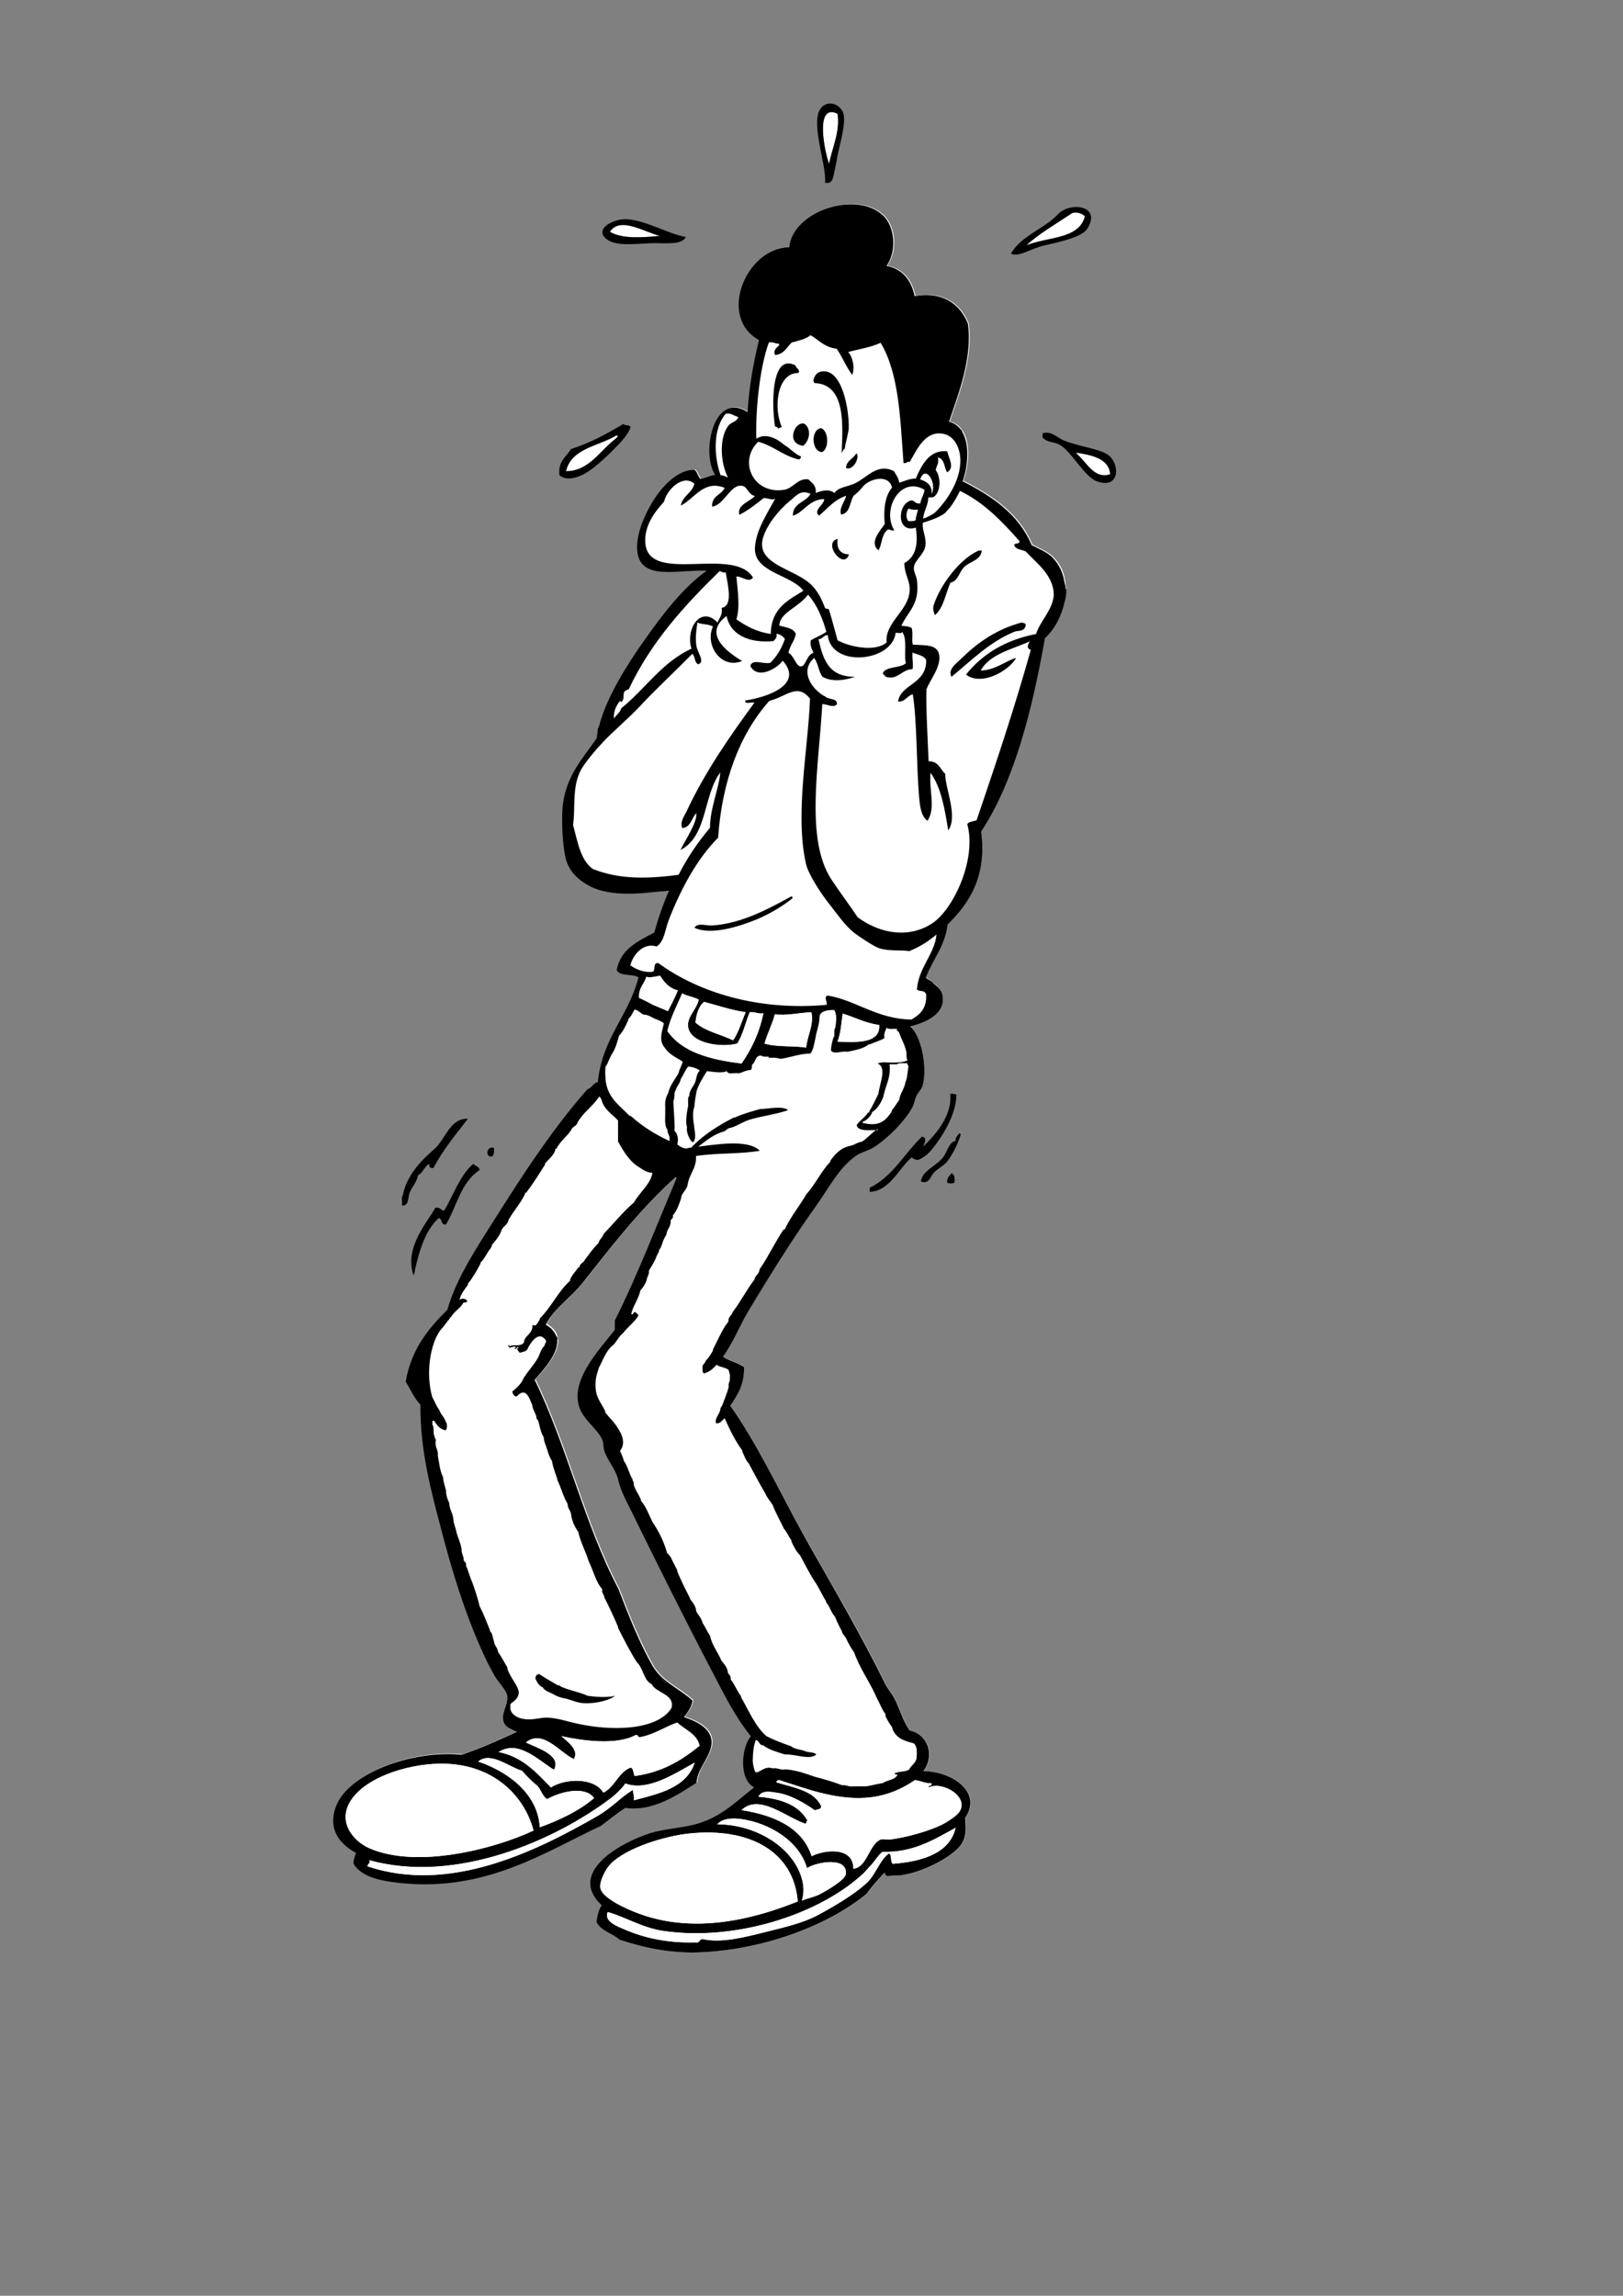 <?xml version="1.0" encoding="utf-8"?>
<!-- Generator: Adobe Illustrator 21.0.2, SVG Export Plug-In . SVG Version: 6.00 Build 0)  -->
<svg version="1.2" baseProfile="tiny" xmlns="http://www.w3.org/2000/svg" xmlns:xlink="http://www.w3.org/1999/xlink" x="0px"
	 y="0px" viewBox="0 0 595.3 841.9" overflow="scroll" xml:space="preserve">
<rect x="0" y="0" width="595.3" height="841.9" fill="#808080" stroke="none"/>
<g id="Layer_1">
</g>
<g id="SnG_welke_gert_2x_xA0_Image">
	<path fill-rule="evenodd" fill="#FFFFFF" d="M304.1,60.1c-1.4-3.4-5.6-22.6,3.1-18.4C308.2,48.4,305.2,54.2,304.1,60.1z"/>
	<path fill-rule="evenodd" fill="#FFFFFF" d="M398,79.2c-2.1,8.6-14,7.5-21.5,10.7c3.9-3.9,11.9-8.6,16.9-11.9
		C394.2,77.6,396.9,78.1,398,79.2z"/>
	<path fill-rule="evenodd" fill="#FFFFFF" d="M242.1,86.5c-6.5,0.6-13.9,1.2-18.4-1.5C227.5,79.2,236.4,85.2,242.1,86.5z"/>
	<path fill-rule="evenodd" fill="#FFFFFF" d="M226,159.7c1,0,0.5,0.3,0.4,0.8c-6,4.1-9.9,12.3-18.8,12.3
		C209.6,164.3,219.5,163.7,226,159.7z"/>
	<path fill-rule="evenodd" fill="#FFFFFF" d="M394.2,165.8c4.7,0.8,12.7,1.7,13,8C400.9,176,398.3,168.5,394.2,165.8z"/>
	<path fill-rule="evenodd" fill="#FFFFFF" d="M341.7,181.2c0.3-3.1-1.5-4.5-4.2-5.4C339.4,170.2,343.8,177,341.7,181.2z"/>
	<path fill-rule="evenodd" fill="#FFFFFF" d="M335.9,190.7c-0.5,0.5-1.7,0.4-2.7,0.4c-1.1-1.1-0.8-3.4,0-4.6c1,0.3,2.1,0.5,3.4,0.4
		c-0.2,1.2-0.7,2.1-0.8,3.4C335.9,190.5,335.9,190.6,335.9,190.7z"/>
	<path fill-rule="evenodd" fill="#FFFFFF" d="M214.1,470.1c10.7-13.5,21.3-27.3,34.1-38.7c0,0.3,0,0.5,0,0.8
		c-7.4,17.5-14.3,35.5-22.6,52.1c0,1.2,0,2.3,0,3.4c-6,7.6-16.4,18.6-13,28.4c1.7,4.9,6.7,7.9,8.4,11.9c0.6,1.3,0.3,2.9,0.8,4.2
		c1.2,3.5,4.1,6.6,5,10.3c1,4.2,2.5,6.9,4.2,10.3c9.7,19.8,20,40.5,29.9,59.4c4.6,8.8,8.8,17.4,14.6,24.5
		c-3.6,4.5-4.4,15.8,1.2,18.8c-5.7,4.3-11.2,10.2-19.9,13c-5.8,1.9-12.5,1.9-18.4,3.8c-10.8,3.5-30.4,14.4-17.6,26.4
		c-1.1,1.6-1.6,3.8-1.9,6.1c1.6,3.4,5.8,4.1,8.4,6.5c9,3,19.3,5.3,31,4.6c23.2-1.3,46-10.1,59.8-21.5c1.9-2.8,4.2-5.2,6.5-7.7
		c0.4,2,2,1.1,3.1,1.1c7.6,0.5,22.2-6.5,25.3-11.9c1.8-3.1,1.3-6.4,1.1-9.2c6.5-9.4-4.6-17.1-15.3-17.2c4.4-5.9,1.5-13.6-5-14.9
		c-2.6-3.6-3.6-7.9-5.7-11.9c-1-1.8-2.5-3.5-3.4-5.4c-8.8-18-18.7-34.6-28.4-51.7c-9.5-16.8-17.9-35.2-28.4-50.2
		c2.5-3.9,5.2-7.6,5-14.2c-2.2-1.6-5.4-2.2-7.7-3.8c3.6-4.9,6.1-11.3,9.2-16.5c2-3.4,4.3-7.1,6.5-10.7c5.9-9.6,11.9-18.9,18.4-28
		c4.8-6.7,8.3-13.9,14.6-18.4c1.9-1.4,4.5-1.8,6.5-3.1c5.2-3.3,11.3-9.4,14.2-14.6c0.8-1.4,0.8-2.6,1.5-4.2c0.6-1.4,1.9-2.5,2.3-3.8
		c2-7.1-0.7-19-4.6-21.8c5.8-1.4,13.2-4.6,11.9-11.5c-0.6-3-3.8-4.5-6.1-6.5c2.5-6.7,7-11.4,8-19.5c7.8-7.6,14.5-17.6,12.3-34.1
		c12.4-18.8,18.9-45.5,23.4-70.9c7.4-6.9,11.2-21.4,3.1-29.5c-2-2-4.8-3.1-7.7-4.6c-4.8-11.4-14.5-17.9-25.3-23.4
		c2.6-7.4,3.2-19.6-5-21.8c3.6-10.4,8.7-23.9,6.9-36c-2.8-6.9-9.2-11.9-19.5-10c-1.3-5.9-4.4-9.9-10.3-11.1
		c3.9-5.6,2.9-14.4-1.2-18.4c-9.9-9.5-33.2-1.6-34.5,11.5c-16.1,0.5-26.3,25.8-11.1,34.1c-2,8.2-3.6,16.8-4.2,26.4
		c-12.6-7.9-17.1,15.2-11.9,23c-2,0.3-3.4,1.2-5.4,1.5c-1-0.9-1.1-2.7-2.3-3.4c-6.1,0.1-12,6.2-15.7,12.6c-3,5.1-6.1,12.6-5,18.4
		c1.9,9.8,15.6,5.6,25.3,6.1c-8.7,6.2-16,15.8-23,25.7c-6.7,9.4-16.1,24.2-17.2,35.6c-5,7.3-11.8,14.2-12.6,26.1
		c-0.3,4.8,0,12.5,1.1,17.6c1.2,5.4,5.1,8.6,9.2,10.7c7.7,3.9,19.2,2.6,28.7,1.5c-2.1,4.8-3.9,9.9-5.4,15.3
		c-6,3.2-12.3,6.1-13.8,13.8c1.1,2.5,5.8,1.3,8,2.7c-3.6,14.2-13.3,22.2-14.9,38.3c-1.7,0.5-2.2,2.2-3.8,2.7
		c-14.2,16.1-25.9,34.8-37.6,53.3c-5.6,8.9-11,17.8-13.8,27.6c-7,6.9-13.3,14.6-15.3,26.4c1.8,2.8,3.1,6.1,5.4,8.4
		c-0.1,17,3.9,31.6,7.7,46c5,19.2,11,38,19.2,52.9c1.6,3,4.7,5.7,5,8c0.4,3.5-2.8,6.8-1.1,10c0.8,1.5,2,1.8,4.6,3.1
		c-6.5,3-13.1,6-20.3,8.4c-18.2-1.8-41.4,6.8-46,18.8c-3.5,9.1,2.1,14.4,7.3,17.2c-0.5,1.1-1.2,3.4-0.8,4.2c3.3,5.1,11,6.2,17.6,6.9
		c31.1,3.1,52.9-11.6,73.2-21.1c2.9-2.2,5.7-4.5,8.8-6.5c10.2,1.4,19.2-4.8,26.1-9.2c0.1-5.5,6.4-10.6,5.4-16.1
		c-0.8-4.2-5.5-6.5-10-8c1.3-1.8,2.7-3.4,3.1-6.1c-4.8-4.4-11.2-6.8-14.6-12.6c-4.9-8.6-8.8-18.5-12.6-28.4
		c-12.4-23.4-18.9-52.6-30.7-76.6c4.4-4.9,13.7-14.8,4.2-20.3C203.6,479.5,209.7,475.6,214.1,470.1z"/>
	<path fill-rule="evenodd" fill="#FFFFFF" d="M287.7,163.2c-2.3-2.1-6.8-4.7-10.3-2.3c-0.3-9.9,1.1-25.6,4.6-35.3
		c1.5-0.3,2.2,0.4,3.4,0.4c1.7,0.7-2.4,1.6-1.1,4.2c3.3-0.3,4.3-2.9,6.1-4.6c2.5-0.7,5.2-1.2,6.9-2.7c3,1.8,5.2,4.5,9.6,5
		c2.1,3.1,3.5,6.7,5.7,9.6c1.1-2.9,0-6.9-1.5-8.4c3.2-0.9,8.4-1.7,11.9-3.4c6.8,11.3,7.2,28,8.4,44.1c1.2,0.3,1.1-0.7,2.3-0.4
		c2.7-4.7,5.7-11.6,12.3-10.3c3.9,0.7,5.7,4.8,6.1,7.7c1.2,8.3-4.8,17-9.3,21.3c-0.6,0.4-2.7,1.7-4.2,2.1c0,0,0-0.1,0-0.1
		c0.3-2.9,1.8-4.6,1.9-7.7c0.9,0,1.8,0.1,2.3-0.4c2.3-2,2.3-7.2,0.4-9.6c0.4-2,1.3-2.4,0.8-4.6c2.6,0.4,2.2,3.7,3.4,5.4
		c2.9-1.6,0.6-5.2,0-7.7c-6.5-0.7-9.4,5.1-11.5,10c-2.6,0-4.1,1-6.1,1.5c-0.2-1.8-1.2-2.9-1.9-4.2c-5.8-3-9.5,1.9-13.8,4.2
		c-3,1.6-6.6,1.5-8,3.8c-2.1-1.6-4.6-0.9-6.9,0c0.3-2.8-1.4-3.7-2.7-5c-3.8-0.6-5.6,3.3-8.8,3.8c-11.3,1.9-17.1-10.3-9.6-17.6
		c5.7,1.5,9.1,5.2,14.9,6.5c0.5-0.2,0.8-0.5,0.8-1.1C291.3,166.4,289.9,164.4,287.7,163.2z"/>
	<path fill-rule="evenodd" fill="#FFFFFF" d="M334.4,183.5c-5.3,0.9-5.8,12.3,1.5,10c1,6.5-0.2,10.8-4.2,13
		c0.1,4.8,2.4,6.5,1.9,10.7c-0.8,7.1-9.1,11.2-8.4,18.4c-4.3,3.7-13.9,1.5-18-0.8c-1-3.7-2-7.5-3.1-11.1c-0.1-0.7-1.3-0.2-1.5-0.8
		c-1.4-3.6-3.1-7.3-6.9-10c-6.6-4.7-18.8-6.8-15.7-16.1c1.5-4.6,5.7-9.8,9.6-13c2.7-2.2,4-4.3,7.7-2.7c-1.7,3.2-6.5,3.2-6.5,8
		c3.6-0.8,5.9-6,11.5-6.1c0,2.3-4.2,4-1.9,6.1c3.2-2.6,5.6-5.9,10-7.3c-0.6,2.3-2.7,4.5-1.9,6.9c3.4-0.5,3.1-4.5,4.6-6.9
		c1.4-1.1,2.7-2.4,3.8-3.8c2.7-2.6,9.1-4.1,10.3,0.8c-2.5,2.9-3.2,7.6-2.7,13.4c-1.6,2.3-5.8,6.8-2.3,9.6c1.3-1.8,1-5.4,3.1-7.3
		c0.8-0.9,1.3,0.3,2.7,0c-4.7-7.8,2.3-20.1,11.1-14.9c-0.2,2-1.3,3.1-1.5,5C335.7,184.9,335.6,183.7,334.4,183.5z"/>
	<path fill-rule="evenodd" fill="#FFFFFF" d="M337.5,175.8c1.9-5.6,6.3,1.2,4.2,5.4C342,178.1,340.2,176.7,337.5,175.8z"/>
	<path fill-rule="evenodd" fill="#FFFFFF" d="M266.2,151.7c2.2-0.3,3,0.9,4.6,1.2c-0.6,2-2.6,1.7-3.8,3.4c-3.4,4.9-2.6,13.8,0,18.8
		c-0.9-0.3-1.5-0.8-2.7-0.8C261.7,166.9,261.6,157,266.2,151.7z"/>
	<path fill-rule="evenodd" fill="#FFFFFF" d="M285.4,157c0.7,0,0.8-0.5,1.5-0.4c-3.2-7-1.8-19.7,5.7-19.9c1-0.1,0.1-1.3,0-1.5
		c2.5,1,3.6,3.5,4.6,6.1c1,0.3,0.8-0.8,1.5-0.8c11.7,0.2,10.3,15.7,10,25.7c0.4-0.5,0.4-1.4,1.1-1.5c-1.4,3.9-3.1,7.1-6.9,6.9
		c-3.8-0.2-5.1-6-9.2-4.2c-2.5-0.9-3.9-3-6.1-4.2C286.4,161.6,286.1,159.1,285.4,157z M296.5,157.4c-2.4-7-10.2,5.1-1.9,6.1
		C296,162.4,297.3,159.9,296.5,157.4z M301.1,157c-3.8,0.6-3.5,8.6,0.4,8.8C304.2,164.6,304,157.9,301.1,157z"/>
	<path fill-rule="evenodd" fill="#FFFFFF" d="M236.7,199.2c-0.5-6.5,3.6-11.6,6.9-15.3c1-4.4,7-10.2,11.1-6.5c-0.9,3.5-4.3,4.4-5,8
		c4.9-2.3,8.3-9.6,16.1-6.5c-1.2,2.7-4.8,2.8-4.6,6.9c4.4-0.6,6.6-8,10.7-7.7c2.4,0.2,2.3,3.2,5,3.8c-1.9,2.1-6.7,3.2-5.7,6.9
		c3.3-1.7,6.1-3.9,8.8-6.1c1.6-0.3,3.9,1.4,4.6-0.4c-2.3,4.7-7.5,11.9-7.7,18.8c-0.2,8.8,13,9.6,17.6,15.3c0.1,0.1,0.1,0.1,0.2,0.2
		c-0.3,0.2-0.7,0.5-1.4,0.9c-0.2,0.1-0.4,0.2-0.5,0.3c-5.2,3.1-10,6.5-10.1,14.7c-5.2-0.8-9.1-2.9-12.6-5.4c1.4-4.4,0.5-10.3,0-15.7
		c2-0.1,4.6,2.5,6.1,0.4C269,200.1,238,214.5,236.7,199.2z"/>
	<path fill-rule="evenodd" fill="#FFFFFF" d="M298.4,239.4c-2.5,0.6-2.8,4.9-4.6,5c-1.8,0.1-2.5-3.9-4.6-5c0.5-2.7,2.2-4.2,2.7-6.9
		c-0.8-2.2-3.7-2.4-6.1-3.1c0.3-3.8,4.3-5.6,6.9-7.8c1.1-0.8,2.3-1.8,3.7-3.5c3.2,3.6,5.2,8.3,6.7,13.6c-1.7,1.2-3.8,2-5.7,3.1
		C297,236.9,297.8,238,298.4,239.4z"/>
	<path fill-rule="evenodd" fill="#FFFFFF" d="M228.3,255.9c-0.1,0.5-0.7,0.6-0.8,1.1c-0.1,0.3,0.1,0.4,0.4,0.4
		c1.9-1.5-0.6-3.8,2.7-4.6c8.2-17.4,20.4-30.7,33.3-43.3c0.9,0,1.1,0.7,2.3,0.4c0.6,4.1,2.9,12.4-1.5,13c0.4,2.7-0.9,3.7-1.5,5.4
		c-6-6.3-11.8,1.9-9.6,9.6c-10.9,5-16.9,14.8-25.7,21.8c-0.5,1.7-1.9,2.5-2.7,3.8C224.9,260.5,226.4,258.1,228.3,255.9z"/>
	<path fill-rule="evenodd" fill="#FFFFFF" d="M217.5,318.7c-4.6-3.2-5.6-10-7.3-16.1c0.9-6.6-0.4-13.7,2.7-19.9
		c1.4-2.8,6-8.2,8.4-10.7c4.2-4.4,9.1-8.4,13.4-13c5.7-6.1,13.1-13,19.2-19.2c1.2,0.8,0.7,3.4,2.3,3.8c2.5-1.1-0.4-4.1-0.8-6.9
		c-0.4-2.8,0-5.8,0.4-8.4c1.6,0.8,4.4,0.5,5.7,1.5c-3.1,6.7,3,15.8,10.7,12.6c-5.9-3.5-14.4-10.1-5.7-16.5c1.5,7.3,8.8,10,17.2,9.2
		c0.6-0.7,1.4-1.2,1.1-2.7c1.4,0.2,2.4,1,3.1,1.9c-1.2,3.5-3,6.5-5.4,8.8c-3,0.5-6.4-1.6-7.3,1.1c2.6,5.1,9.7,1.1,11.9-1.9
		c7.8,8.8-5.7,13.4-13.8,14.6c-0.1,1.6,2.4,0.4,3.4,0.8c-8.8,12-18.1,25.3-24.9,39.9c-0.8,1.7-2.6,4-1.5,6.1c3.1-0.4,3.3-3.6,5-5.4
		c0-0.1,0-0.3,0-0.4c0.9,3.1-3.9,10-5.7,13.8c10-5.1,8.3-20.2,14.6-28.4c-0.5,6-3.7,12.7-3.8,20.3c-4.4,5.2-8.3,10.9-11.5,17.2
		C236.2,322.5,226.7,322.3,217.5,318.7z"/>
	<path fill-rule="evenodd" fill="#FFFFFF" d="M336.3,362.8c0.9,1.1,2.8,0,3.4,1.9c0.3,5.1-2.3,7.4-5.4,9.2
		c-12.7-0.2-20.6-7.2-30.7-8.8c-1.6,0.5-0.1,2.1-0.4,3.4c-25.1,2.3-47.1-4.6-61.7-15.3c-2-0.3-1.1,2.2-1.9,3.1
		c-2.8,0.6-6.5-0.8-8.4-2.3c1.1-4.3,5.1-8.4,9.6-6.9c3-1.9,3-6,4.6-10c4.4-11.2,10.3-22.2,18-29.9c1.4-20.6,7.9-38,18.8-50.2
		c6.3-1.5,10.2-6.7,14.9-0.8c-0.7,18.9-5.6,42.1-1.5,60.5c0.8,3.8,5.4,10.8,8.4,14.6c2.8,3.5,5.7,7.9,9.2,10.7
		c1.5,1.2,7.3,5.1,9.2,5.7c3.4,1.2,8,0.6,11.1,1.1c3.7-1.5,6.8-3.4,10-6.1C342.9,349.7,337,354.7,336.3,362.8z"/>
	<path fill-rule="evenodd" fill="#FFFFFF" d="M380,232.5c-11.3,2.2-19.7,7.4-25.7,14.9c5.7,4.3,15.7-1.3,18.4-6.1
		c-3.5,0.8-7.5,4.5-13,4.6c3.4-6.1,11.4-7.7,18-10.7c-0.6,1.1-1.4,2.6,0.4,3.1c-6,21.4-12.9,42-19.9,62.5c-1.2,0.5-3,0.4-3.4,1.5
		c3.5,12.8-5.1,31.3-13,36.4c-8.7,5.6-19.2,3.6-27.2-2.3c-3.3-4.9-6-8.4-9.6-13.8c-9.8-14.8-4.6-42-3.4-64.4c1.8,0,4.2,1.6,5.4,0
		c0-2.3-3-1.5-4.2-2.7c-4.7-2.3-9.8-9.2-4.2-14.2c1.5,1.8,1.6,5,3.1,6.9c4,2.3,9.3,0.9,11.9,0c-9.5,0-11.6-5.9-13.4-13.8
		c1.6,0,1.8-1.5,3.4-1.5c1.3,12.1,23.6,9.9,24.9-0.8c0.7-0.2,2.3,0.5,2.3-0.4c2.2,2.2,0.6,9.2,1.5,11.5c-2.1,1.9-6.9,1.1-8.4,3.4
		c-0.3,1,0.8,0.8,0.8,1.5c4.4,1.7,6-2.7,10-2.7c0.4-1.6-0.2-3.6,0-6.1c1.8,0.8,4.1,1,5,2.7c0.3,8.9-9.5,8.9-10.3,15.3
		c2.7,0.1,3.2-2.1,5.4-2.7c1.6,10.2,1.3,25.6,2.3,37.6c0.3,3,0.6,7.1,3.1,8.8c3.1-4.8,0.5-10.8,1.1-17.6c3.9,5.3,5.2,13.2,6.5,21.1
		c3.7-5.1-1.2-15.5-1.1-20.7c-1.9-1.7-2.4-4.7-6.1-4.6c-0.3-7.7-1-19.1-0.8-26.4c1.2-3.3,5.7-8.6,4.6-13c-0.9-3.5-4.9-3.1-9.6-3.4
		c-0.5-1.9,0.2-3.8-0.4-6.1c-1-0.6-2.3-0.7-3.8-0.8c2.5-5.5,6.9-7.8,5.7-16.9c-0.2-1.5-1.3-3-1.1-4.6c0.2-2.4,3.7-4.7,4.2-7.7
		c0.5-3.5-1.3-5.7-0.9-8.6c1.6-0.5,4.6-1.4,6.8-2.7c0.2-0.1,0.5-0.3,0.7-0.4c0.3-0.2,0.6-0.5,0.9-0.7c0.1-0.1,0.1-0.1,0.1-0.2
		c2.2-2.1,3.9-5.3,5.1-7.7c9,4.4,15.5,11.3,21.8,18.4c0.2,1.4-1.8,0.5-1.9,1.5c0.5,1.7,2.7,1.6,4.2,2.3c4,4.3,10.4,8.9,10.3,16.1
		C386.1,223.7,381.6,227.6,380,232.5z"/>
	<path fill-rule="evenodd" d="M374.6,228.3c-9.3,2.6-16,7.3-22.2,13.4c-1.6,1.6-4.9,3.8-3.4,6.5c7.2-5.9,13.8-12.7,23-16.5
		c1.4-0.6,3.7,0.1,4.2-2.3C376.3,228.4,375.4,228.5,374.6,228.3z"/>
	<path fill-rule="evenodd" d="M353.6,208c2-2.1,6.2-2.5,6.5-6.1h-1.1c-6.8,2.9-14,12.4-16.5,19.9c-0.5,1.6,0,2.6,0.4,3.8
		c3.2-2.6,3.9-7.9,5.7-11.9C351.5,213,351.8,209.8,353.6,208z"/>
	<path fill-rule="evenodd" d="M290.3,328.7c-7.9,4.3-18.1,10-29.1,10.7c-2.2,0.1-5.3-1.1-6.5,0.8c5.8,2.9,16.2-0.3,23-3.1
		c5.2-2.2,9.9-5.2,13-7.7C290.6,329.2,290.7,328.7,290.3,328.7z"/>
	<path fill-rule="evenodd" fill="#FFFFFF" d="M232.5,441c-4.1,3.5-7.4,7.7-11.1,11.5c-0.4,1.4-1.6,2-1.9,3.4c-1.9,1.8-3.4,4-5,6.1
		c-0.4,1.2-1.9,1.2-1.9,2.7h-0.4c-1,1.5-2.4,2.8-3.1,4.6v0.4c-4.4,3.9-6.9,9.7-11.1,13.8v0.4c-0.7,0.8-1.3,3-2.7,1.9
		c0.2,3.3-2.5,3.7-3.1,6.1v0.4c-1.3,1.8-4,0.5-5.4,1.5c0-1.6-0.7,0,0,0.4c1.2,0,1.6-0.8,2.7,0c-0.4-0.1-0.7,0.1-0.8,0.4
		c1,0.5,1.2-1.5,1.5-0.4c-1.2,0.5,0.3,1.5,0.4,1.9c1.3-0.4,2.8-0.5,3.1-1.9c1.2-2.2,4-6.3,6.5-2.7c0.3,1.1-0.5,1-0.4,1.9
		c-1.1,1-1.7,2.7-2.3,4.2c-1.5,2.8-3.7,5-5.4,7.7c-0.9,2.2-2.5,3.6-4.2,5c0,0.9,1.3,2.5,1.9,1.5c3.1-3,4.2,0.6,5.4,3.4
		c0.2,1.7,1.1,2.8,1.5,4.2c-0.1,1,0.6,1.2,0.8,1.9c0.5,2,0.9,4.2,1.9,5.7c0.1,1.2,0.4,2.2,0.8,3.1c0.7,2,1.2,4.2,2.3,5.7v0.4
		c0.5,2.2,1.2,4.2,1.9,6.1v0.4c1.4,2.8,2.2,6.2,3.8,8.8c0,1.5,0.8,2.2,1.2,3.4c0.3,2.9,1.4,5,2.7,6.9c0.9,4,2.7,7,3.8,10.7
		c1.7,3.4,2.6,7.6,5,10.3c-0.3,1.6,0.7,1.8,0.8,3.1c1.8,3.5,3.4,7,5,10.7c0,0.1,0,0.3,0,0.4c2.2,4.3,4.4,8.7,6.9,12.6
		c2.4,2.1,2.4,6.6,5.4,8c1.7,3.4,8.6,3.6,7.3,8.8c-5.5,8.6-23.1,8.3-34.5,5.7c-4.3-0.8-9.3-3-14.2-1.9h-0.4c-4.1,0.9-9.1,0.1-10-3.4
		c0-0.6,0-1.3,0-1.9c1.3-1.1,2.9-1.9,3.1-4.2c-0.2-2.6-3.3-5.6-4.2-8.8v-0.4c-1.1-1.9-2.2-3.9-3.4-5.7c-0.2-1.6-1.3-2.2-1.5-3.8
		c-0.5-1.3-0.5-3.1-1.5-3.8v-0.4c-1.2-3-2.4-6.1-3.8-8.8c-0.7-3.1-1.7-6-2.7-8.8c-0.9-1.9-1.4-4.2-2.3-6.1c0.3-1.2-0.6-1.2-0.8-1.9
		c0-1.7-0.9-2.4-0.8-4.2c-0.4-2.3-1.3-4-1.9-6.1c-0.2-1.7-1-2.8-1.1-4.6c-0.1-2.4-1.5-3.6-1.5-6.1c-0.6-1.2-1.1-2.5-1.2-4.2v-0.4
		c-0.4-1.5-0.9-3-1.1-4.6v-0.4c-1.2-2-1.5-6-1.9-7.7v-1.1c-0.2-1.4-1-2.3-0.8-4.2c0.3-1.1-0.5-1-0.4-1.9c-0.7-1,0-3.3-0.8-4.2v-1.5
		c0.7,0,1,0.3,1.1,0.8c1,1.2,1.9,2.5,3.8,2.7c0.6-0.6,0.6-2.5,0-3.1c-0.5-1.7-1.8-2.6-2.3-4.2c-1.1-1.5-1.8-3.3-2.7-5
		c-2.3-8.3-0.9-19.1,3.1-24.5c1.3-1.3,2.2-2.9,3.4-4.2v-0.4h0.4c1.1-2.2,3.4-3.2,4.6-5.4c3.4-0.1-0.5-2.6-1.5-0.8
		c0.5-2.4,1.9-4,3.1-5.7v-0.4c1.8-2.2,3.2-4.7,4.6-7.3v-0.4c1.6-1.5,2.4-3.7,3.8-5.4c0.2-0.3,0.4-0.6,0.4-1.1c1.3-1.6,2.6-3,3.4-5
		c0.4-1.9,2.4-2.2,2.7-4.2c1.9-3.4,4.4-6,6.1-9.6v-0.4h0.4c2.5-3.3,4.7-6.8,6.9-10.3v-0.4c1.3-1.6,3.1-2.8,3.8-5v-0.4h0.4
		c1.3-2.8,3.8-4.4,5.4-6.9c0.4-1.3,2-1.3,2.3-2.7c2.1-3.8,5.7-6,8-9.6c0.4,0.3,0.6,0.7,0.8,1.1c0.9,3.7,3.9,5.3,6.1,7.7v7.7
		c2.1,3.8,4.3,7.5,8,9.6c1.3,0.9,2.6,1.8,4.6,1.9C238.7,434.1,234.9,436.9,232.5,441z"/>
	<path fill-rule="evenodd" fill="#FFFFFF" d="M245.5,418.4c-5.3-2.4-10.1-5.5-14.2-9.2h-0.4c-3.6-3.8-8.2-6.6-8.8-13.4
		c-0.1-2.3-0.2-2.4,0-4.6c1-1.3,1.4-3.2,2.3-4.6c1.3-1.9,2-4.4,2.7-6.9c1.6-1.5,2.4-3.7,3.4-5.7v-0.4c1.1-0.8,1.5-2.3,2.3-3.4
		c1.5,0.3,2.1,1.5,3.4,1.9c2.5-0.1,5.6,3.6,6.9,1.2c-0.7-2.4-2.3-3.9-4.3-5c-1.4-0.8-3-1.5-4.5-2.3c-0.2-3.6,1.9-5,2.7-7.7
		c1,0.5,3.6-0.1,5-0.4c1.5,2.4,3.3,4.6,6.5,5.4c-1.3,3.5-3.1,6.3-4.6,9.6c-0.3,4.2-3,8.2,0,11.5c1.5,2.4,4.2,3.5,6.5,5
		c-0.3,1.6-1.2,2.6-1.5,4.2c-1.3,2.4-3.1,4.3-3.8,7.3c-0.7,1.3-1.3,2.8-1.1,5v2.3c0,2.3-0.3,4.9,0.8,6.1c-0.1,1.4,0.7,1.8,0.8,3.1
		V418.4z"/>
	<path fill-rule="evenodd" fill="#FFFFFF" d="M321.8,414.1c-2.1,1.3-3.6,3.3-5.7,4.6c-1.7,0.2-2.6,1.2-4.2,1.5
		c-3.5,0.7-5.5,2.9-7.3,5.4v0.4c-3.4,3.5-5.5,8.3-8.8,11.9c-2.6,4.5-5.8,8.3-8,13h-0.4c-3.1,4.6-5.6,10-8.8,14.6
		c-0.1,1.8-1.7,2.2-1.9,3.8c-2.9,3.7-5.1,8.2-8,11.9c-0.3,1.3-1.7,1.7-1.5,3.4c-2.4,3-3.9,6.9-5.7,10.3c0,0.1,0,0.3,0,0.4
		c-0.8,1.4-1.6,2.7-2.7,3.8c-0.2,1.1-1.4,1.2-1.1,2.7c-0.1,0.9,0.1,1.5,0.4,1.9c2-0.5,3.4-1.7,4.6-3.1h0.4c1.1,0.9,3.3,0.8,4.2,1.9
		c0.1,0.9,0.6,1.4,0.4,2.7c0.2,1.5-0.7,1.9-0.4,3.4c-0.6,2.3-1.5,4.4-2.3,6.5c-0.2,0.7-0.8,1-0.8,1.9c-0.3,1.6-2.3,3.5-1.5,5
		c1.7,0,2.2-1.2,3.1-1.9c1.9,4.3,3.9,8.3,6.5,11.9v0.4c0.7,1.4,1.2,3.1,2.3,4.2c2,3.7,4,7.5,6.1,11.1c0.7,1.6,1.8,2.8,2.7,4.2
		c1.2,3.1,2.8,5.9,4.2,8.8c1.1,1.2,1.7,2.9,2.7,4.2c0,0.1,0,0.3,0,0.4c0.8,1.8,1.7,3.6,3.1,5c1.8,3.2,3.4,6.6,5.4,9.6
		c1.6,2.3,2.7,5,4.2,7.3c0,0.1,0,0.3,0,0.4c1.4,1.5,1.9,4,3.4,5.4c-0.1,0.6,0.4,0.7,0.4,1.2c0.6,1.3,1.2,2.6,1.9,3.8
		c0.3,1.5,1.5,2.1,1.9,3.4c0.8,1.6,1.7,3.2,2.7,4.6c2.2,6.2,5.9,11,8.4,16.9c1.1,1.9,1.8,4.1,3.1,5.7v0.8c0.7,1.4,1.4,2.7,2.3,3.8
		c1.1,4.2,4.5,5.2,8,6.1c1.2,0.8,1.3,2.8,1.1,5c0,0.1,0,0.3,0,0.4c-0.3,2-2,2.6-2.7,4.2c-1.3,1-4,0.6-5.4,1.5
		c0.1,0.4,0.7,0.3,1.1,0.4c-0.8,2-3.7,1.9-5.4,3.1c-2.1,0.3-4,0.9-6.1,1.2h-4.2c-0.1,0-0.3,0-0.4,0c-1.8,0.3-2.5-0.6-4.2-0.4
		c-3.1-1.2-6.5-2.2-10-3.1c-3.2-1.1-6.4-2.3-10.3-2.7H288c-1.9,0.3-2.7-0.7-4.6-0.4c-3.3-1.2-5.5,2.6-6.5,1.1
		c-0.4-1.2-0.8-2.5-0.8-4.2c0.1-2.9,0.2-4.6,1.1-7.3c1.4,0.1,1.1,2,2.7,1.9c2.1,1.7,5.2,2.5,8,3.4c3.8-0.2,9.2,2.2,11.5,0
		c-0.8-0.9-2.7-0.7-3.8-1.1c-1.7-0.8-4.1-0.7-5.4-1.9c-3.2-1.1-6.4-2.3-9.2-3.8c-4.1-3.7-6.3-9.2-9.2-14.2v-0.4
		c-1.5-1.8-2.3-4.4-3.8-6.1c0.3-1.7-1.1-1.7-1.1-3.1c-0.4-1.7-1.4-2.7-2.3-3.8c-1.3-3.2-3.4-5.5-4.2-9.2c-1-1.4-1.7-3.2-2.7-4.6
		c-0.4-1.8-1.5-2.8-2.3-4.2c-0.2-2.1-1.3-3.3-2.3-4.6c0.1-0.6-0.4-0.7-0.4-1.1c-1.5-2.8-2.9-5.8-4.2-8.8c-0.1-1.2-0.8-1.7-1.1-2.7
		c-0.9-1.4-1.3-3.3-2.7-4.2c-1.2-4.4-3.1-8.1-5.4-11.5c-1.3-2.6-2.3-5.6-4.2-7.7v-0.4c-0.8-2-2.1-3.5-2.7-5.7c0.3-1.1-0.5-1-0.4-1.9
		c-1.3-1.9-1.7-4.7-3.1-6.5c-0.4-1.4-0.9-2.6-1.5-3.8c2-2.5,1.1-5.6-0.8-8.4c-1.3-2.2-3.1-3.8-4.6-5.7c0-0.1,0-0.3,0-0.4
		c-1.1-2.5-2.8-4.3-3.4-7.3c-0.5-4,0.1-5.8,1.1-8.8c1.6-3,2.7-6.5,5.4-8.4c1.2-1.4,2-3.1,3.4-4.2c1.8-2.3,4.2-4,5.7-6.5
		c-0.4-0.3-1.2-2-1.9-0.8c0,0.4-0.5,0.3-0.8,0.4c0.7-3.3,2.7-5.5,3.4-8.8c1-1.1,1.8-2.3,2.3-3.8c0.1-1.3,1-1.8,0.8-3.4
		c0.9-1.6,2-3.1,2.7-5c0.3-1,1-1.5,1.1-2.7c1-1,1.1-3,1.9-4.2c0.2-0.7,0.8-1,0.8-1.9c0.4-1.7,1.6-2.4,1.5-4.6
		c0.2-0.7,1.1-0.7,0.8-1.9c1.5-1.7,2.3-4.1,3.1-6.5v-0.4c0.5-1.6,1.9-2.5,2.3-4.2c0.5-4.1,3.3-5.9,3.1-10.7
		c8.6-1.2,15.8-0.6,23.4-1.9c-4.5-4.5-17-2.1-22.6-1.5c2.7-2,5.2-4.2,8.8-5.4c1.4-0.1,1.6-1.4,3.1-1.5c2.7-0.8,4.5-2.3,7.3-3.1
		c4.5-1.3,9.6-1.9,13.8-3.4c-2.2-1.7-7.4-0.4-10.3-0.4c-3.2,0.9-6.4,1.8-9.2,3.1h-0.4c-5.9,3-11.4,6.5-15.7,11.1h-0.8
		c-1.6,0.8-3.1-0.4-4.2-1.1v-0.8c0.4-0.9,0-3.6-1.1-4.2c0.2-3.1-0.4-7.8-0.4-11.1c0.6-1,0.1-3,0.8-3.8c0.4-1.6,1.6-2.5,1.9-4.2
		c1-1.5,1.6-3.2,2.7-4.6c1.2,0.1,2.2,0.4,3.1,0.8c0.3,0.3,1,0.2,1.1,0.8c-1,0.8-1.1,2.4-1.5,3.8c-0.6,2-2.2,2.9-2.3,5.4
		c-0.7,0.7-0.3,2.5-0.4,3.8c-0.6,2.5-1,6.1-0.4,7.7c-0.4,1.3,0.7,4.4,1.9,5.4h0.4c2-2.1-1.3-8.6,0.4-13c0.1-2.1,0.5-3.8,0.8-5.7
		c0.9-2.8,2.4-5,3.8-7.3c2,0.2,5.4,0.9,7.3,0c0.3,1.4,2.8,0.5,4.2,0.8c1.7-0.2,2.6-1.2,4.6-1.2c0.3-0.4,0.5-1,0.4-1.9
		c1.4-0.9,1.1-3.5,3.4-3.4c0.5,0.5,1.7,0.4,2.7,0.4v0.4c1.6,0,3.1-0.1,4.2,0.4c2.9-0.2,7.7-2.1,11.1-1.9c1.2-1.4,1.4-3.7,1.9-5.7
		c0.4-2.8,1.5-4.9,1.5-8c0.3-2.2,3.9-2.4,5.4-2.3c1.1,1.8,0.7,4.2,0.4,6.5c-0.8,0.7,0.1,3.1-0.8,3.8c-0.3,1.5-0.8,2.7-0.8,4.6
		c1.4,1.5,3.6,0,6.1,0.4c2.8-0.6,5.8-1.1,7.7-2.7h0.4c1.7-0.8,3.8-1.3,5.4-2.3c-0.3-1.9,0.4-2.7,0.8-3.8c0.7,0.7,2.5,0.3,3.8,0.4
		c-0.3,1,0.8,0.8,0.8,1.5c0.9,2.4,2.2,4.5,2.7,7.3c0,1-0.1,2.2,0.4,2.7c-1.7,1.1-6.4,0.9-8,0.8c-1.3-0.2-2.1,0.2-3.1,0.4
		c3.7,1.3,0.8,7.4,0.4,11.1c-1.1,2.2-2.1,4.5-3.4,6.5c0,0.1,0,0.3,0,0.4h-0.4c-1.1,1.8-3,2.8-4.2,4.6c0.5,2.7,5.9,1.6,7.7,1.9V414.1
		z"/>
	<path fill-rule="evenodd" fill="#FFFFFF" d="M332.1,396.9c-0.4,2.5-1.9,3.9-2.3,6.5c-0.9,1.2-1.7,2.7-2.7,3.8v0.4
		c-1.4,2.1-3,4.2-6.1,4.6c-1.8,0.2-3.2-0.1-4.6-0.4c0-0.1,0-0.3,0-0.4c1.6-0.6,2.6-1.8,3.4-3.1c0-0.1,0-0.3,0-0.4
		c2.1-1.3,3.3-3.4,4.2-5.7c0.7-4,2.8-6.7,2.3-11.9h2.7c0.7-0.7,2.5-0.3,3.8-0.4c-0.1,0.6,0.4,0.7,0.4,1.1
		C332.9,393.1,332.8,395.3,332.1,396.9z"/>
	<path fill-rule="evenodd" d="M347.4,433.7c1.1,0.4,1.6,0.4,2.7,0c0.1-1.6,0.1-3.2-1.2-3.4C348.4,431.3,347.2,431.7,347.4,433.7z
		 M302.6,67c2.8,0.6,2.9-1.8,3.4-3.8c0.4-1.8,0.9-4.2,1.1-5.7c1-4.9,3.2-12.1,2.3-15.7c-0.7-2.7-4.2-5.1-7.3-3.1
		C296.1,42.7,303.4,60.4,302.6,67z M307.2,41.7c1,6.7-2,12.5-3.1,18.4C302.7,56.6,298.5,37.5,307.2,41.7z M222.5,87.7
		c3.4,2.6,9.3,1.8,16.1,1.5c5.1-0.2,11.3,0.9,13-2.3c-6.6-1.1-14.1-5.9-21.5-6.5C225.4,80,217.6,83.9,222.5,87.7z M242.1,86.5
		c-6.5,0.6-13.9,1.2-18.4-1.5C227.5,79.2,236.4,85.2,242.1,86.5z M351.7,415.7c-0.4,0.9-1.3,1.2-1.2,2.7c-2.6,0.4-3,4.4-5,6.5
		c-2.7,3-7.4,4.7-7.7,8.4c2.9,1.1,3.4-1.7,4.6-3.1c1.3-1.5,3.9-2.8,5-4.2c2.2-2.9,4-6.7,5-10C352.3,415.8,352.1,415.6,351.7,415.7z
		 M383.1,90c5.8-1.3,13.8-3.1,15.7-6.1c5.4-8.6-6.2-10-10.7-5.4C383,84,374.7,86.3,370.8,93C373.6,94.5,378.1,91.1,383.1,90z
		 M393.2,78.2C393.2,78.2,393.2,78.2,393.2,78.2c0.3-0.1,0.5-0.2,0.8-0.2c0.1,0,0.1,0,0.2,0c0.3,0,0.6-0.1,0.8,0c0,0,0,0,0,0
		c0.2,0,0.5,0,0.7,0.1c-0.2,0-0.5-0.1-0.7-0.1c1,0.1,2,0.5,2.7,1.1c0,0,0.1,0.1,0.1,0.2c0,0,0.1,0.1,0.1,0.1v0
		c0.1,0.1,0.1,0.2,0.2,0.3c0-0.1-0.1-0.2-0.2-0.3c-2.1,8.3-13.4,7.5-20.9,10.4c0,0,0,0,0,0c0,0,0,0,0,0c0,0,0,0,0,0
		c-0.1,0-0.1,0-0.2,0.1c-0.1,0-0.1,0-0.2,0C380.6,86,388.3,81.5,393.2,78.2z M390.8,215.5c0-0.3,0-0.5-0.1-0.8c0-0.2,0-0.3-0.1-0.5
		c-0.1-0.3-0.1-0.6-0.2-0.9c0,0,0,0,0,0v0c0,0,0,0,0,0c0,0,0,0,0,0c-0.5-3.2-1.9-6.3-4.3-8.8c-2-2-4.8-3.1-7.7-4.6
		c-4.8-11.4-14.5-17.9-25.3-23.4c1.9-5.4,2.7-13.4-0.2-18.2c0,0,0,0,0,0c0,0,0,0,0,0c0,0,0,0,0,0c-0.1-0.2-0.1-0.4-0.2-0.6
		c-0.1-0.1-0.3-0.3-0.5-0.4c-1-1.3-2.4-2.2-4.1-2.7c3.6-10.4,8.7-23.9,6.9-36c-2.8-6.9-9.2-11.9-19.5-10c-1.3-5.9-4.4-9.9-10.3-11.1
		c3.9-5.6,2.9-14.4-1.2-18.4c-9.9-9.5-33.2-1.6-34.5,11.5c-16.1,0.5-26.3,25.8-11.1,34.1c-2,8.2-3.6,16.8-4.2,26.4
		c-12.6-7.9-17.1,15.2-11.9,23c-2,0.3-3.4,1.2-5.4,1.5c-1-0.9-1.1-2.7-2.3-3.4c-6.1,0.1-12,6.2-15.7,12.6c-3,5.1-6.1,12.6-5,18.4
		c1.9,9.8,15.6,5.6,25.3,6.1c-8.7,6.2-16,15.8-23,25.7c-5.8,8.2-13.7,20.5-16.4,31.1c-0.2,0.4-0.3,0.7-0.5,1.1
		c0,0.2-0.1,0.4-0.1,0.6c0,0,0,0,0,0.1c0,0.2,0,0.3,0,0.5v0c0,0,0,0,0,0c0,0,0,0,0,0c-0.1,0.8-0.3,1.6-0.3,2.3
		c-5,7.3-11.8,14.2-12.6,26.1c-0.3,4.8,0,12.5,1.1,17.6c1.2,5.4,5.1,8.6,9.2,10.7c7.6,3.9,19.2,2.6,28.7,1.5c0,0,0.1,0,0.1,0
		c-2.1,4.8-3.9,9.9-5.4,15.3c-6,3.2-12.3,6.1-13.8,13.8c1.1,2.5,5.8,1.3,8,2.7c-3.6,14.2-13.3,22.2-14.9,38.3
		c-1.7,0.5-2.2,2.2-3.8,2.7c-14.2,16.1-25.9,34.8-37.6,53.3c-5.6,8.9-11,17.8-13.8,27.6c-7,6.9-13.3,14.6-15.3,26.4
		c1.8,2.8,3.1,6.1,5.4,8.4c-0.1,17,3.9,31.6,7.7,46c3.9,15.1,8.5,29.8,14.2,42.7c0.2,0.6,0.5,1.2,0.8,1.7c0,0,0,0,0,0.1
		c1.3,2.9,2.7,5.7,4.2,8.4c1.6,3,4.7,5.7,5,8c0.4,3.5-2.8,6.8-1.1,10c0.8,1.5,2,1.8,4.6,3.1c-6.5,3-13.1,6-20.3,8.4
		c-18.2-1.8-41.4,6.8-46,18.8c-3.5,9.1,2.1,14.4,7.3,17.2c-0.5,1.1-1.2,3.4-0.8,4.2c3.3,5.1,11,6.2,17.6,6.9
		c31.1,3.1,52.9-11.6,73.2-21.1c2.9-2.2,5.7-4.5,8.8-6.5c10.2,1.4,19.2-4.8,26.1-9.2c0.1-5.5,6.4-10.6,5.4-16.1
		c-0.8-4.2-5.5-6.5-10-8c1.3-1.8,2.7-3.4,3.1-6.1c-4.1-3.7-9.2-6-12.8-10.1c0,0,0,0,0,0c-0.4-0.6-0.9-1.1-1.3-1.7c0,0,0,0,0-0.1
		c-0.2-0.2-0.3-0.5-0.5-0.7c-4.9-8.6-8.8-18.5-12.6-28.4c-12.4-23.4-18.9-52.6-30.7-76.6c3.1-3.5,8.6-9.4,8.3-14.5c0,0,0,0,0,0
		c0,0,0,0,0,0c0,0,0,0,0,0c0-0.3,0.1-0.5,0.1-0.8c-0.1-0.2-0.2-0.4-0.3-0.6c-0.1-0.1-0.2-0.3-0.3-0.4c-0.6-1.4-1.7-2.8-3.7-3.9
		c3.3-6.3,9.5-10.2,13.8-15.7c10.6-13.4,21.1-27,33.8-38.4h0c0.1,0,0.2,0,0.3,0h0v0.5c-7.4,17.5-14.3,35.5-22.6,52.1
		c0,1.2,0,2.3,0,3.4c-6,7.6-16.4,18.6-13,28.4c1.7,4.9,6.7,7.9,8.4,11.9c0.6,1.3,0.3,2.9,0.8,4.2c1.2,3.5,4.1,6.6,5,10.3
		c1,4.2,2.5,6.9,4.2,10.3c9.7,19.8,20,40.5,29.9,59.4c4.6,8.8,8.8,17.4,14.6,24.5c-3.6,4.5-4.4,15.8,1.2,18.8
		c-5.7,4.3-11.2,10.2-19.9,13c-5.8,1.9-12.5,1.9-18.4,3.8c-10.8,3.5-30.4,14.4-17.6,26.4c-1.1,1.6-1.6,3.8-1.9,6.1
		c1.6,3.4,5.8,4.1,8.4,6.5c9,3,19.3,5.3,31,4.6c23.2-1.3,46-10.1,59.8-21.5c1.9-2.8,4.2-5.2,6.5-7.7c0.4,2,2,1.1,3.1,1.1
		c7.6,0.5,22.2-6.5,25.3-11.9c1.8-3.1,1.3-6.4,1.1-9.2c6.5-9.4-4.6-17.1-15.3-17.2c4.4-5.9,1.5-13.6-5-14.9
		c-2.6-3.6-3.6-7.9-5.7-11.9c-1-1.8-2.5-3.5-3.4-5.4c-8.7-17.6-18.3-34-27.8-50.7c0,0,0,0,0,0l0,0c0,0,0,0,0,0
		c-0.8-1.5-1.7-3-2.5-4.5c0,0,0,0,0,0.1c0,0,0-0.1,0-0.1l0,0c-8.7-15.8-16.6-32.7-26.4-46.6c2.5-3.9,5.2-7.6,5-14.2
		c-2.2-1.6-5.4-2.2-7.7-3.8c3.6-4.9,6.1-11.3,9.2-16.5c2-3.4,4.3-7.1,6.5-10.7c5.9-9.6,11.9-18.9,18.4-28
		c4.8-6.7,8.3-13.9,14.6-18.4c1.9-1.4,4.5-1.8,6.5-3.1c5.2-3.3,11.3-9.4,14.2-14.6c0.8-1.4,0.8-2.6,1.5-4.2c0.6-1.4,1.9-2.5,2.3-3.8
		c2-7.1-0.7-19-4.6-21.8c5.8-1.4,13.2-4.6,11.9-11.5c-0.3-1.8-1.7-3-3.2-4.2c-0.2-0.2-0.3-0.3-0.5-0.5c0,0,0,0,0,0
		c-0.2-0.2-0.3-0.3-0.5-0.4c0,0,0,0-0.1,0c-0.4-0.3-0.8-0.6-1.2-0.8c0,0,0,0,0,0c-0.2-0.2-0.4-0.3-0.6-0.5c2.5-6.7,7-11.4,8-19.5
		c7.8-7.6,14.5-17.6,12.3-34.1c12.4-18.8,18.9-45.5,23.4-70.9c3.5-3.2,6.1-8.1,7.2-13.3c0,0,0,0,0,0c0,0,0,0,0,0v0c0,0,0,0,0,0
		c0.1-0.4,0.2-0.8,0.3-1.1c0,0,0-0.1,0-0.1c0.1-0.4,0.1-0.8,0.2-1.2c0.1-0.5,0.1-1,0.1-1.5c0-0.2,0-0.4,0-0.6
		C390.8,216,390.8,215.7,390.8,215.5z M287.7,163.2c-2.3-2.1-6.8-4.7-10.3-2.3c-0.3-9.9,1.1-25.6,4.6-35.3c1.5-0.3,2.2,0.4,3.4,0.4
		c1.7,0.7-2.4,1.6-1.1,4.2c3.3-0.3,4.3-2.9,6.1-4.6c2.5-0.7,5.2-1.2,6.9-2.7c3,1.8,5.2,4.5,9.6,5c2.1,3.1,3.5,6.7,5.7,9.6
		c1.1-2.9,0-6.9-1.5-8.4c3.2-0.9,8.4-1.7,11.9-3.4c6.8,11.3,7.2,28,8.4,44.1c1.2,0.3,1.1-0.7,2.3-0.4c2.7-4.7,5.7-11.6,12.3-10.3
		c3.9,0.7,5.7,4.8,6.1,7.7c1.2,8.3-4.8,17-9.3,21.3c-0.6,0.4-2.7,1.7-4.2,2.1c0,0,0-0.1,0-0.1c0.3-2.9,1.8-4.6,1.9-7.7
		c0.9,0,1.8,0.1,2.3-0.4c2.3-2,2.3-7.2,0.4-9.6c0.4-2,1.3-2.4,0.8-4.6c2.6,0.4,2.2,3.7,3.4,5.4c2.9-1.6,0.6-5.2,0-7.7
		c-6.5-0.7-9.4,5.1-11.5,10c-2.6,0-4.1,1-6.1,1.5c-0.2-1.8-1.2-2.9-1.9-4.2c-5.8-3-9.5,1.9-13.8,4.2c-3,1.6-6.6,1.5-8,3.8
		c-2.1-1.6-4.6-0.9-6.9,0c0.3-2.8-1.4-3.7-2.7-5c-3.8-0.6-5.6,3.3-8.8,3.8c-11.3,1.9-17.1-10.3-9.6-17.6c5.7,1.5,9.1,5.2,14.9,6.5
		c0.5-0.2,0.8-0.5,0.8-1.1C291.3,166.4,289.9,164.4,287.7,163.2z M334.4,183.5c-5.3,0.9-5.8,12.3,1.5,10c1,6.5-0.2,10.8-4.2,13
		c0.1,4.8,2.4,6.5,1.9,10.7c-0.8,7.1-9.1,11.2-8.4,18.4c-4.3,3.7-13.9,1.5-18-0.8c-1-3.7-2-7.5-3.1-11.1c-0.1-0.7-1.3-0.2-1.5-0.8
		c-1.4-3.6-3.1-7.3-6.9-10c-6.6-4.7-18.8-6.8-15.7-16.1c1.5-4.6,5.7-9.8,9.6-13c2.7-2.2,4-4.3,7.7-2.7c-1.7,3.2-6.5,3.2-6.5,8
		c3.6-0.8,5.9-6,11.5-6.1c0,2.3-4.2,4-1.9,6.1c3.2-2.6,5.6-5.9,10-7.3c-0.6,2.3-2.7,4.5-1.9,6.9c3.4-0.5,3.1-4.5,4.6-6.9
		c1.4-1.1,2.7-2.4,3.8-3.8c2.7-2.6,9.1-4.1,10.3,0.8c-2.5,2.9-3.2,7.6-2.7,13.4c-1.6,2.3-5.8,6.8-2.3,9.6c1.3-1.8,1-5.4,3.1-7.3
		c0.8-0.9,1.3,0.3,2.7,0c-4.7-7.8,2.3-20.1,11.1-14.9c-0.2,2-1.3,3.1-1.5,5C335.7,184.9,335.6,183.7,334.4,183.5z M336.7,186.9
		c-0.2,1.2-0.7,2.1-0.8,3.4c0,0.1,0,0.3,0,0.4c-0.5,0.5-1.7,0.4-2.7,0.4c-1.1-1.1-0.8-3.4,0-4.6C334.2,186.9,335.3,187,336.7,186.9z
		 M298.4,239.4c-2.5,0.6-2.8,4.9-4.6,5c-1.8,0.1-2.5-3.9-4.6-5c0.5-2.7,2.2-4.2,2.7-6.9c-0.8-2.2-3.7-2.4-6.1-3.1
		c0.3-3.8,4.3-5.6,6.9-7.8c1.1-0.8,2.3-1.8,3.7-3.5c3.2,3.6,5.2,8.3,6.7,13.6c-1.7,1.2-3.8,2-5.7,3.1
		C297,236.9,297.8,238,298.4,239.4z M337.5,175.8c1.9-5.6,6.3,1.2,4.2,5.4C342,178.1,340.2,176.7,337.5,175.8z M266.2,151.7
		c2.2-0.3,3,0.9,4.6,1.2c-0.6,2-2.6,1.7-3.8,3.4c-3.4,4.9-2.6,13.8,0,18.8c-0.9-0.3-1.5-0.8-2.7-0.8
		C261.7,166.9,261.6,157,266.2,151.7z M236.7,199.2c-0.5-6.5,3.6-11.6,6.9-15.3c1-4.4,7-10.2,11.1-6.5c-0.9,3.5-4.3,4.4-5,8
		c4.9-2.3,8.3-9.6,16.1-6.5c-1.2,2.7-4.8,2.8-4.6,6.9c4.4-0.6,6.6-8,10.7-7.7c2.4,0.2,2.3,3.2,5,3.8c-1.9,2.1-6.7,3.2-5.7,6.9
		c3.3-1.7,6.1-3.9,8.8-6.1c1.6-0.3,3.9,1.4,4.6-0.4c-2.3,4.7-7.5,11.9-7.7,18.8c-0.2,8.8,13,9.6,17.6,15.3c0.1,0.1,0.1,0.1,0.2,0.2
		c-0.3,0.2-0.7,0.5-1.4,0.9c-0.2,0.1-0.4,0.2-0.5,0.3c-5.2,3.1-10,6.5-10.1,14.7c-5.2-0.8-9.1-2.9-12.6-5.4c1.4-4.4,0.5-10.3,0-15.7
		c2-0.1,4.6,2.5,6.1,0.4C269,200.1,238,214.5,236.7,199.2z M228.3,255.9c-0.1,0.5-0.7,0.6-0.8,1.1c-0.1,0.3,0.1,0.4,0.4,0.4
		c1.9-1.5-0.6-3.8,2.7-4.6c8.2-17.4,20.4-30.7,33.3-43.3c0.9,0,1.1,0.7,2.3,0.4c0.6,4.1,2.9,12.4-1.5,13c0.4,2.7-0.9,3.7-1.5,5.4
		c-6-6.3-11.8,1.9-9.6,9.6c-10.9,5-16.9,14.8-25.7,21.8c-0.5,1.7-1.9,2.5-2.7,3.8C224.9,260.5,226.4,258.1,228.3,255.9z
		 M231.2,327.3c4.8,0,9.8-0.5,14.2-0.5C240.9,326.9,236,327.3,231.2,327.3z M217.5,318.7c-4.6-3.2-5.6-10-7.3-16.1
		c0.9-6.6-0.4-13.7,2.7-19.9c1.4-2.8,6-8.2,8.4-10.7c4.2-4.4,9.1-8.4,13.4-13c5.7-6.1,13.1-13,19.2-19.2c1.2,0.8,0.7,3.4,2.3,3.8
		c2.5-1.1-0.4-4.1-0.8-6.9c-0.4-2.8,0-5.8,0.4-8.4c1.6,0.8,4.4,0.5,5.7,1.5c-3.1,6.7,3,15.8,10.7,12.6c-5.9-3.5-14.4-10.1-5.7-16.5
		c1.5,7.3,8.8,10,17.2,9.2c0.6-0.7,1.4-1.2,1.1-2.7c1.4,0.2,2.4,1,3.1,1.9c-1.2,3.5-3,6.5-5.4,8.8c-3,0.5-6.4-1.6-7.3,1.1
		c2.6,5.1,9.7,1.1,11.9-1.9c7.8,8.8-5.7,13.4-13.8,14.6c-0.1,1.6,2.4,0.4,3.4,0.8c-8.8,12-18.1,25.3-24.9,39.9
		c-0.8,1.7-2.6,4-1.5,6.1c3.1-0.4,3.3-3.6,5-5.4c0-0.1,0-0.3,0-0.4c0.9,3.1-3.9,10-5.7,13.8c10-5.1,8.3-20.2,14.6-28.4
		c-0.5,6-3.7,12.7-3.8,20.3c-4.4,5.2-8.3,10.9-11.5,17.2C236.2,322.5,226.7,322.3,217.5,318.7z M237.1,358.2c1,0.5,3.6-0.1,5-0.4
		c1.5,2.4,3.3,4.6,6.5,5.4c-1,2.7-2.4,5.1-3.6,7.6c-1.1-0.5-4.4-1.8-5.7-2.4c-1.5-0.9-3.3-1.7-4.9-2.5
		C234.2,362.2,236.3,360.9,237.1,358.2z M252.4,376.6c0.8,6,11.9,7.7,18,6.1c2.1-3.2,3-7.7,4.6-11.5c2-0.2,2.9,0.7,5,0.4
		c-1.5,7.3-4.4,13.2-8,18.4c-11.7-1.4-21.9-4.2-27.2-11.9c1.2-5.2,3.5-9.2,5.4-13.8c1.8,1,4.4,1.3,6.1,2.3
		C255.4,370.4,251.9,372.9,252.4,376.6z M258.2,367.4c5,1.3,9.8,3,15.3,3.8c-1.5,3.5-2.6,7.4-4.6,10.3c-4.6-2.2-10.2-3.3-13.8-6.5
		C255.4,371.8,256.3,369.1,258.2,367.4z M191.5,649.4c1.5,1.8,3.2,3.5,5,5c1.9,1.3,2.2,4.2,4.2,5.4c4-2.4,13.7-5.3,17.2-0.4
		c-5.5,4.7-12.5,8-19.9,10.7c-0.8-12.8-12.3-20.6-22.6-24.1C179.9,642.2,186.5,647.9,191.5,649.4z M129,659.8
		c6.2-8.8,22.5-13.4,34.5-13c17.4,0.6,28.7,11.4,32.2,24.5c-14.5,6.8-42.7,14.1-60.2,6.5C129.4,675.1,123.4,667.8,129,659.8z
		 M232.5,660.2c0.2-1.6-0.3-2.5-0.4-3.8c-4.7,2.9-7.4,6.3-13,9.6c-22,12.6-54,28.7-84.3,18.4c-0.1-0.8,1.7-1.6,0.4-2.3
		c31.7,9,68.5-7.1,89.3-23c1.7-1.4,3.2-2.9,4.6-4.6c-0.1-0.3,0.1-0.4,0.4-0.4c8.2,2.9,18-3.7,25.3-7.7
		C251.8,655.5,242.1,657.7,232.5,660.2z M256.6,640.2c-6.4,5.2-13.5,9.7-23.8,11.1c-0.6-0.9-0.3-2.8-1.5-3.1
		c-4.6,1.8-5.7,7.1-10,9.2c-3.2-5.5-13.8-5.4-19.2-1.9c-5.3-5.4-10.3-11.2-19.2-13c7.4-4.7,14.8,3.3,20.3,6.5c2.9-5.3-6.2-8-10.3-10
		c6.2-5.1,12.6,3.9,17.6,6.1c2-3.5-2.5-6.5-4.6-8.4c8,1.7,20.2,3.4,27.2-0.4c1-0.3,0.8,0.8,1.5,0.8c5.4-1,9-3.7,13.8-5.4
		C251.4,634.5,255.6,635.8,256.6,640.2z M245.1,618c-1.2-1.1-2.3-2.3-3.3-3.6C242.8,615.6,243.9,616.8,245.1,618z M237.7,608.6
		c-1.3-2.1-2.5-4.4-3.6-6.7C235.2,604.2,236.4,606.5,237.7,608.6z M232.5,441c-4.1,3.5-7.4,7.7-11.1,11.5c-0.4,1.4-1.6,2-1.9,3.4
		c-1.9,1.8-3.4,4-5,6.1c-0.4,1.2-1.9,1.2-1.9,2.7h-0.4c-1,1.5-2.4,2.8-3.1,4.6v0.4c-4.4,3.9-6.9,9.7-11.1,13.8v0.4
		c-0.7,0.8-1.3,3-2.7,1.9c0.2,3.3-2.5,3.7-3.1,6.1v0.4c-1.3,1.8-4,0.5-5.4,1.5c0-1.6-0.7,0,0,0.4c1.2,0,1.6-0.8,2.7,0
		c-0.4-0.1-0.7,0.1-0.8,0.4c1,0.5,1.2-1.5,1.5-0.4c-1.2,0.5,0.3,1.5,0.4,1.9c1.3-0.4,2.8-0.5,3.1-1.9c1.2-2.2,4-6.3,6.5-2.7
		c0.3,1.1-0.5,1-0.4,1.9c-1.1,1-1.7,2.7-2.3,4.2c-1.5,2.8-3.7,5-5.4,7.7c-0.9,2.2-2.5,3.6-4.2,5c0,0.9,1.3,2.5,1.9,1.5
		c3.1-3,4.2,0.6,5.4,3.4c0.2,1.7,1.1,2.8,1.5,4.2c-0.1,1,0.6,1.2,0.8,1.9c0.5,2,0.9,4.2,1.9,5.7c0.1,1.2,0.4,2.2,0.8,3.1
		c0.7,2,1.2,4.2,2.3,5.7v0.4c0.5,2.2,1.2,4.2,1.9,6.1v0.4c1.4,2.8,2.2,6.2,3.8,8.8c0,1.5,0.8,2.2,1.2,3.4c0.3,2.9,1.4,5,2.7,6.9
		c0.9,4,2.7,7,3.8,10.7c1.7,3.4,2.6,7.6,5,10.3c-0.3,1.6,0.7,1.8,0.8,3.1c1.8,3.5,3.4,7,5,10.7c0,0.1,0,0.3,0,0.4
		c2.2,4.3,4.4,8.7,6.9,12.6c2.4,2.1,2.4,6.6,5.4,8c1.7,3.4,8.6,3.6,7.3,8.8c-5.5,8.6-23.1,8.3-34.5,5.7c-4.3-0.8-9.3-3-14.2-1.9
		h-0.4c-4.1,0.9-9.1,0.1-10-3.4c0-0.6,0-1.3,0-1.9c1.3-1.1,2.9-1.9,3.1-4.2c-0.2-2.6-3.3-5.6-4.2-8.8v-0.4c-1.1-1.9-2.2-3.9-3.4-5.7
		c-0.2-1.6-1.3-2.2-1.5-3.8c-0.5-1.3-0.5-3.1-1.5-3.8v-0.4c-1.2-3-2.4-6.1-3.8-8.8c-0.7-3.1-1.7-6-2.7-8.8c-0.9-1.9-1.4-4.2-2.3-6.1
		c0.3-1.2-0.6-1.2-0.8-1.9c0-1.7-0.9-2.4-0.8-4.2c-0.4-2.3-1.3-4-1.9-6.1c-0.2-1.7-1-2.8-1.1-4.6c-0.1-2.4-1.5-3.6-1.5-6.1
		c-0.6-1.2-1.1-2.5-1.2-4.2v-0.4c-0.4-1.5-0.9-3-1.1-4.6v-0.4c-1.2-2-1.5-6-1.9-7.7v-1.1c-0.2-1.4-1-2.3-0.8-4.2
		c0.3-1.1-0.5-1-0.4-1.9c-0.7-1,0-3.3-0.8-4.2v-1.5c0.7,0,1,0.3,1.1,0.8c1,1.2,1.9,2.5,3.8,2.7c0.6-0.6,0.6-2.5,0-3.1
		c-0.5-1.7-1.8-2.6-2.3-4.2c-1.1-1.5-1.8-3.3-2.7-5c-2.3-8.3-0.9-19.1,3.1-24.5c1.3-1.3,2.2-2.9,3.4-4.2v-0.4h0.4
		c1.1-2.2,3.4-3.2,4.6-5.4c3.4-0.1-0.5-2.6-1.5-0.8c0.5-2.4,1.9-4,3.1-5.7v-0.4c1.8-2.2,3.2-4.7,4.6-7.3v-0.4
		c1.6-1.5,2.4-3.7,3.8-5.4c0.2-0.3,0.4-0.6,0.4-1.1c1.3-1.6,2.6-3,3.4-5c0.4-1.9,2.4-2.2,2.7-4.2c1.9-3.4,4.4-6,6.1-9.6v-0.4h0.4
		c2.5-3.3,4.7-6.8,6.9-10.3v-0.4c1.3-1.6,3.1-2.8,3.8-5v-0.4h0.4c1.3-2.8,3.8-4.4,5.4-6.9c0.4-1.3,2-1.3,2.3-2.7
		c2.1-3.8,5.7-6,8-9.6c0.4,0.3,0.6,0.7,0.8,1.1c0.9,3.7,3.9,5.3,6.1,7.7v7.7c2.1,3.8,4.3,7.5,8,9.6c1.3,0.9,2.6,1.8,4.6,1.9
		C238.7,434.1,234.9,436.9,232.5,441z M245.5,418.4c-5.3-2.4-10.1-5.5-14.2-9.2h-0.4c-3.6-3.8-8.2-6.6-8.8-13.4
		c-0.1-2.3-0.2-2.4,0-4.6c1-1.3,1.4-3.2,2.3-4.6c1.3-1.9,2-4.4,2.7-6.9c1.6-1.5,2.4-3.7,3.4-5.7v-0.4c1.1-0.8,1.5-2.3,2.3-3.4
		c1.5,0.3,2.1,1.5,3.4,1.9c1.7-0.1,3.6,1.6,5.1,1.9c0.9,0.4,1.9,0.9,2.2,1.3c-0.7,3.3-2,6.3,0.4,9c1.5,2.4,4.2,3.5,6.5,5
		c-0.3,1.6-1.2,2.6-1.5,4.2c-1.3,2.4-3.1,4.3-3.8,7.3c-0.7,1.3-1.3,2.8-1.1,5v2.3c0,2.3-0.3,4.9,0.8,6.1c-0.1,1.4,0.7,1.8,0.8,3.1
		V418.4z M271.9,667.1c10.6,1.5,21.3,8.2,24.1,18c3.4-2.3,15.2-4.4,14.2,2.3c-0.3,2-6.7,5.8-9.6,7.3c-2,1-4.6,1.5-6.5,2.3
		c1.3-4,0.4-8.1-1.5-11.9c-4.8-9.3-16.5-16-29.5-16.1C265.1,666.7,269.1,666.7,271.9,667.1z M220.2,692.3c-0.4-2.4,2-7,3.8-8.8
		c6-6,20.1-10.2,28.7-11.1c22.4-2.4,38.5,6.8,39.9,24.9c-16.4,6.6-37.7,11.9-57.9,4.6C230.3,700.3,220.8,696.2,220.2,692.3z
		 M327.5,683.5c-1.1-0.7-0.2-3.4-1.5-3.8c-3.7,2.9-4.7,7.8-8.4,11.1c-4.7,4.2-11.5,8.2-17.6,11.5c-5.2,2.8-11.9,4.4-18.8,6.1
		c-7.6,1.9-16.5,4.3-23.4,2.7c-1.4-0.1-1,1.6-2.7,1.2c-10,0.3-18.4-1.5-25.7-4.6c-2.8-1.2-8-3-6.5-6.5c5.6,1.4,12.7,5.8,20.3,6.9
		c26.7,3.9,56.1-6,71.7-19.5c1.4-1.1,2.7-2.4,3.8-3.8c1.9-1.7,3-4.1,5-5.7c11.2,0.4,19.1-4.6,26.8-8.8
		C348.3,680,337.5,682.7,327.5,683.5z M341.7,654c0.3,1.2-1.3,0.5-1.1,1.5c5.2-2.5,15.3,3.6,11.1,9.2c-0.8,1.1-3.6,3-5,3.8
		c-5.1,2.9-14.6,5.4-20.3,6.1c-0.9,0.1-2.6-0.3-3.4,0c-4.3,1.8-4.9,10.2-10,10.7c0.1-7.9-10-7.2-15.3-4.6
		c-3.5-10.8-14.3-15.1-25.7-16.9c6.4-6.2,16.4,2.7,23.4,5c0.6-0.1,0.1-1.1,0.8-1.1c-3.2-5.8-9.8-8.1-18-8.8c1.1-2.5,4.5-1.8,6.5-1.5
		c5.4,0.7,10.9,4.2,14.2,6.5c0.8-0.5,2.3-0.2,2.3-1.5c-2.6-5.8-10-6.8-16.5-8.8c0.2-0.5,0.5-0.8,1.1-0.8c9,2.8,20,7.2,31.4,6.5
		c7.2-0.4,13.3-3,18.4-6.5C337.8,653.1,339.2,654,341.7,654z M321.8,414.1c-2.1,1.3-3.6,3.3-5.7,4.6c-1.7,0.2-2.6,1.2-4.2,1.5
		c-3.5,0.7-5.5,2.9-7.3,5.4v0.4c-3.4,3.5-5.5,8.3-8.8,11.9c-2.6,4.5-5.8,8.3-8,13h-0.4c-3.1,4.6-5.6,10-8.8,14.6
		c-0.1,1.8-1.7,2.2-1.9,3.8c-2.9,3.7-5.1,8.2-8,11.9c-0.3,1.3-1.7,1.7-1.5,3.4c-2.4,3-3.9,6.9-5.7,10.3c0,0.1,0,0.3,0,0.4
		c-0.8,1.4-1.6,2.7-2.7,3.8c-0.2,1.1-1.4,1.2-1.1,2.7c-0.1,0.9,0.1,1.5,0.4,1.9c2-0.5,3.4-1.7,4.6-3.1h0.4c1.1,0.9,3.3,0.8,4.2,1.9
		c0.1,0.9,0.6,1.4,0.4,2.7c0.2,1.5-0.7,1.9-0.4,3.4c-0.6,2.3-1.5,4.4-2.3,6.5c-0.2,0.7-0.8,1-0.8,1.9c-0.3,1.6-2.3,3.5-1.5,5
		c1.7,0,2.2-1.2,3.1-1.9c1.9,4.3,3.9,8.3,6.5,11.9v0.4c0.7,1.4,1.2,3.1,2.3,4.2c2,3.7,4,7.5,6.1,11.1c0.7,1.6,1.8,2.8,2.7,4.2
		c1.2,3.1,2.8,5.9,4.2,8.8c1.1,1.2,1.7,2.9,2.7,4.2c0,0.1,0,0.3,0,0.4c0.8,1.8,1.7,3.6,3.1,5c1.8,3.2,3.4,6.6,5.4,9.6
		c1.6,2.3,2.7,5,4.2,7.3c0,0.1,0,0.3,0,0.4c1.4,1.5,1.9,4,3.4,5.4c-0.1,0.6,0.4,0.7,0.4,1.2c0.6,1.3,1.2,2.6,1.9,3.8
		c0.3,1.5,1.5,2.1,1.9,3.4c0.8,1.6,1.7,3.2,2.7,4.6c2.2,6.2,5.9,11,8.4,16.9c1.1,1.9,1.8,4.1,3.1,5.7v0.8c0.7,1.4,1.4,2.7,2.3,3.8
		c1.1,4.2,4.5,5.2,8,6.1c1.2,0.8,1.3,2.8,1.1,5c0,0.1,0,0.3,0,0.4c-0.3,2-2,2.6-2.7,4.2c-1.3,1-4,0.6-5.4,1.5
		c0.1,0.4,0.7,0.3,1.1,0.4c-0.8,2-3.7,1.9-5.4,3.1c-2.1,0.3-4,0.9-6.1,1.2h-4.2c-0.1,0-0.3,0-0.4,0c-1.8,0.3-2.5-0.6-4.2-0.4
		c-3.1-1.2-6.5-2.2-10-3.1c-3.2-1.1-6.4-2.3-10.3-2.7H288c-1.9,0.3-2.7-0.7-4.6-0.4c-3.3-1.2-5.5,2.6-6.5,1.1
		c-0.4-1.2-0.8-2.5-0.8-4.2c0.1-2.9,0.2-4.6,1.1-7.3c1.4,0.1,1.1,2,2.7,1.9c2.1,1.7,5.2,2.5,8,3.4c3.8-0.2,9.2,2.2,11.5,0
		c-0.8-0.9-2.7-0.7-3.8-1.1c-1.7-0.8-4.1-0.7-5.4-1.9c-3.2-1.1-6.4-2.3-9.2-3.8c-4.1-3.7-6.3-9.2-9.2-14.2v-0.4
		c-1.5-1.8-2.3-4.4-3.8-6.1c0.3-1.7-1.1-1.7-1.1-3.1c-0.4-1.7-1.4-2.7-2.3-3.8c-1.3-3.2-3.4-5.5-4.2-9.2c-1-1.4-1.7-3.2-2.7-4.6
		c-0.4-1.8-1.5-2.8-2.3-4.2c-0.2-2.1-1.3-3.3-2.3-4.6c0.1-0.6-0.4-0.7-0.4-1.1c-1.5-2.8-2.9-5.8-4.2-8.8c-0.1-1.2-0.8-1.7-1.1-2.7
		c-0.9-1.4-1.3-3.3-2.7-4.2c-1.2-4.4-3.1-8.1-5.4-11.5c-1.3-2.6-2.3-5.6-4.2-7.7v-0.4c-0.8-2-2.1-3.5-2.7-5.7c0.3-1.1-0.5-1-0.4-1.9
		c-1.3-1.9-1.7-4.7-3.1-6.5c-0.4-1.4-0.9-2.6-1.5-3.8c2-2.5,1.1-5.6-0.8-8.4c-1.3-2.2-3.1-3.8-4.6-5.7c0-0.1,0-0.3,0-0.4
		c-1.1-2.5-2.8-4.3-3.4-7.3c-0.5-4,0.1-5.8,1.1-8.8c1.6-3,2.7-6.5,5.4-8.4c1.2-1.4,2-3.1,3.4-4.2c1.8-2.3,4.2-4,5.7-6.5
		c-0.4-0.3-1.2-2-1.9-0.8c0,0.4-0.5,0.3-0.8,0.4c0.7-3.3,2.7-5.5,3.4-8.8c1-1.1,1.8-2.3,2.3-3.8c0.1-1.3,1-1.8,0.8-3.4
		c0.9-1.6,2-3.1,2.7-5c0.3-1,1-1.5,1.1-2.7c1-1,1.1-3,1.9-4.2c0.2-0.7,0.8-1,0.8-1.9c0.4-1.7,1.6-2.4,1.5-4.6
		c0.2-0.7,1.1-0.7,0.8-1.9c1.5-1.7,2.3-4.1,3.1-6.5v-0.4c0.5-1.6,1.9-2.5,2.3-4.2c0.5-4.1,3.3-5.9,3.1-10.7
		c8.6-1.2,15.8-0.6,23.4-1.9c-4.5-4.5-17-2.1-22.6-1.5c2.7-2,5.2-4.2,8.8-5.4c1.4-0.1,1.6-1.4,3.1-1.5c2.7-0.8,4.5-2.3,7.3-3.1
		c4.5-1.3,9.6-1.9,13.8-3.4c-2.2-1.7-7.4-0.4-10.3-0.4c-3.2,0.9-6.4,1.8-9.2,3.1h-0.4c-5.9,3-11.4,6.5-15.7,11.1h-0.8
		c-1.6,0.8-3.1-0.4-4.2-1.1v-0.8c0.4-0.9,0-3.6-1.1-4.2c0.2-3.1-0.4-7.8-0.4-11.1c0.6-1,0.1-3,0.8-3.8c0.4-1.6,1.6-2.5,1.9-4.2
		c1-1.5,1.6-3.2,2.7-4.6c1.2,0.1,2.2,0.4,3.1,0.8c0.3,0.3,1,0.2,1.1,0.8c-1,0.8-1.1,2.4-1.5,3.8c-0.6,2-2.2,2.9-2.3,5.4
		c-0.7,0.7-0.3,2.5-0.4,3.8c-0.6,2.5-1,6.1-0.4,7.7c-0.4,1.3,0.7,4.4,1.9,5.4h0.4c2-2.1-1.3-8.6,0.4-13c0.1-2.1,0.5-3.8,0.8-5.7
		c0.9-2.8,2.4-5,3.8-7.3c2,0.2,5.4,0.9,7.3,0c0.3,1.4,2.8,0.5,4.2,0.8c1.7-0.2,2.6-1.2,4.6-1.2c0.3-0.4,0.5-1,0.4-1.9
		c1.4-0.9,1.1-3.5,3.4-3.4c0.5,0.5,1.7,0.4,2.7,0.4v0.4c1.6,0,3.1-0.1,4.2,0.4c2.9-0.2,7.7-2.1,11.1-1.9c1.2-1.4,1.4-3.7,1.9-5.7
		c0.4-2.8,1.5-4.9,1.5-8c0.3-2.2,3.9-2.4,5.4-2.3c1.1,1.8,0.7,4.2,0.4,6.5c-0.8,0.7,0.1,3.1-0.8,3.8c-0.3,1.5-0.8,2.7-0.8,4.6
		c1.4,1.5,3.6,0,6.1,0.4c2.8-0.6,5.8-1.1,7.7-2.7h0.4c1.7-0.8,3.8-1.3,5.4-2.3c-0.3-1.9,0.4-2.7,0.8-3.8c0.7,0.7,2.5,0.3,3.8,0.4
		c-0.3,1,0.8,0.8,0.8,1.5c0.9,2.4,2.2,4.5,2.7,7.3c0,1-0.1,2.2,0.4,2.7c-1.7,1.1-6.4,0.9-8,0.8c-1.3-0.2-2.1,0.2-3.1,0.4
		c3.7,1.3,0.8,7.4,0.4,11.1c-1.1,2.2-2.1,4.5-3.4,6.5c0,0.1,0,0.3,0,0.4h-0.4c-1.1,1.8-3,2.8-4.2,4.6c0.5,2.7,5.9,1.6,7.7,1.9V414.1
		z M280.4,382.7c1.1-3.8,2.8-6.9,3.8-10.7c4.6,0.5,8-0.5,13.4-0.8c1,4.7-1.5,8.5-1.9,13C291.3,383.4,285.1,384.1,280.4,382.7z
		 M307.2,382c1.3-3.6,1.3-6.4,1.9-10.3c4.5,1.4,8.3,3.5,13.4,4.2C323,383.2,312.9,382.1,307.2,382z M332.1,396.9
		c-0.4,2.5-1.9,3.9-2.3,6.5c-0.9,1.2-1.7,2.7-2.7,3.8v0.4c-1.4,2.1-3,4.2-6.1,4.6c-1.8,0.2-3.2-0.1-4.6-0.4c0-0.1,0-0.3,0-0.4
		c1.6-0.6,2.6-1.8,3.4-3.1c0-0.1,0-0.3,0-0.4c2.1-1.3,3.3-3.4,4.2-5.7c0.7-4,2.8-6.7,2.3-11.9h2.7c0.7-0.7,2.5-0.3,3.8-0.4
		c-0.1,0.6,0.4,0.7,0.4,1.1C332.9,393.1,332.8,395.3,332.1,396.9z M336.3,362.8c0.9,1.1,2.8,0,3.4,1.9c0.3,5.1-2.3,7.4-5.4,9.2
		c-12.7-0.2-20.6-7.2-30.7-8.8c-1.6,0.5-0.1,2.1-0.4,3.4c-25.1,2.3-47.1-4.6-61.7-15.3c-2-0.3-1.1,2.2-1.9,3.1
		c-2.8,0.6-6.5-0.8-8.4-2.3c1.1-4.3,5.1-8.4,9.6-6.9c3-1.9,3-6,4.6-10c4.4-11.2,10.3-22.2,18-29.9c1.4-20.6,7.9-38,18.8-50.2
		c6.3-1.5,10.2-6.7,14.9-0.8c-0.7,18.9-5.6,42.1-1.5,60.5c0.8,3.8,5.4,10.8,8.4,14.6c2.8,3.5,5.7,7.9,9.2,10.7
		c1.5,1.2,7.3,5.1,9.2,5.7c3.4,1.2,8,0.6,11.1,1.1c3.7-1.5,6.8-3.4,10-6.1C342.9,349.7,337,354.7,336.3,362.8z M380,232.5
		c-11.3,2.2-19.7,7.4-25.7,14.9c5.7,4.3,15.7-1.3,18.4-6.1c-3.5,0.8-7.5,4.5-13,4.6c3.4-6.1,11.4-7.7,18-10.7
		c-0.6,1.1-1.4,2.6,0.4,3.1c-6,21.4-12.9,42-19.9,62.5c-1.2,0.5-3,0.4-3.4,1.5c3.5,12.8-5.1,31.3-13,36.4
		c-8.7,5.6-19.2,3.6-27.2-2.3c-3.3-4.9-6-8.4-9.6-13.8c-9.8-14.8-4.6-42-3.4-64.4c1.8,0,4.2,1.6,5.4,0c0-2.3-3-1.5-4.2-2.7
		c-4.7-2.3-9.8-9.2-4.2-14.2c1.5,1.8,1.6,5,3.1,6.9c4,2.3,9.3,0.9,11.9,0c-9.5,0-11.6-5.9-13.4-13.8c1.6,0,1.8-1.5,3.4-1.5
		c1.3,12.1,23.6,9.9,24.9-0.8c0.7-0.2,2.3,0.5,2.3-0.4c2.2,2.2,0.6,9.2,1.5,11.5c-2.1,1.9-6.9,1.1-8.4,3.4c-0.3,1,0.8,0.8,0.8,1.5
		c4.4,1.7,6-2.7,10-2.7c0.4-1.6-0.2-3.6,0-6.1c1.8,0.8,4.1,1,5,2.7c0.3,8.9-9.5,8.9-10.3,15.3c2.7,0.1,3.2-2.1,5.4-2.7
		c1.6,10.2,1.3,25.6,2.3,37.6c0.3,3,0.6,7.1,3.1,8.8c3.1-4.8,0.5-10.8,1.1-17.6c3.9,5.3,5.2,13.2,6.5,21.1
		c3.7-5.1-1.2-15.5-1.1-20.7c-1.9-1.7-2.4-4.7-6.1-4.6c-0.3-7.7-1-19.1-0.8-26.4c1.2-3.3,5.7-8.6,4.6-13c-0.9-3.5-4.9-3.1-9.6-3.4
		c-0.5-1.9,0.2-3.8-0.4-6.1c-1-0.6-2.3-0.7-3.8-0.8c2.5-5.5,6.9-7.8,5.7-16.9c-0.2-1.5-1.3-3-1.1-4.6c0.2-2.4,3.7-4.7,4.2-7.7
		c0.5-3.5-1.3-5.7-0.9-8.6c1.6-0.5,4.6-1.4,6.8-2.7c0.2-0.1,0.5-0.3,0.7-0.4c0.3-0.2,0.6-0.5,0.9-0.7c0.1-0.1,0.1-0.1,0.1-0.2
		c2.2-2.1,3.9-5.3,5.1-7.7c9,4.4,15.5,11.3,21.8,18.4c0.2,1.4-1.8,0.5-1.9,1.5c0.5,1.7,2.7,1.6,4.2,2.3c4,4.3,10.4,8.9,10.3,16.1
		C386.1,223.7,381.6,227.6,380,232.5z M199.1,618.8c0.8,1.5,2.8,1.8,4.2,2.7c0.9,0.5,1.9,0.9,3.1,1.2c2.8,0.4,4.7,1.7,7.7,1.9
		c3.5,0.2,8.9-0.7,11.5-2.7c-2.7,0.7-7.2,0.4-10,0c-2.8-1.3-6.3-1.9-9.2-3.1c-0.7-0.2-1-0.8-1.9-0.8c-2.3-1.4-4.7-2.7-6.9-4.2
		c-0.1,0.3-0.3,0.4-0.8,0.4c-0.1,0.5-0.5,0.7-0.4,1.5C197.1,617,197.7,618.3,199.1,618.8z M406.1,166.6c-3.1-2-10.4-2.9-15.7-5
		c-2.7-1-4.5-3.7-8-2.7v1.5c1.9,2.2,4.3,1.3,6.9,3.1c4,2.7,8.7,11.5,13,13C411,179.7,410.9,169.6,406.1,166.6z M395.2,166.7
		C395.2,166.6,395.2,166.6,395.2,166.7c-0.2-0.3-0.3-0.5-0.5-0.7c4.8,0.8,12.1,1.8,12.5,8C401.4,175.8,398.7,169.8,395.2,166.7z
		 M338.2,416.8c-6.5,6.2-10.7,14.6-19.2,18.8v1.5c7.4-0.4,10.5-8.4,15.3-12.6c0.8,0.3,1.3,1,2.7,0.8c1.5-0.7,3.1-1.8,4.2-3.1
		c4.2-4.8,9.5-13.3,9.6-20.7c-0.5-0.4-1.4-0.4-2.3-0.4c0.9,7.8-5.2,14.9-10,19.5C339,419.5,340.3,417.2,338.2,416.8z M308.7,166.2
		c0.4-0.5,0.4-1.4,1.1-1.5c0.4-2.6,1.1-4.8,1.5-7.3c0.3-6.2-2.2-22.9-10.3-21.1c-1.3,0.3-2.4,1.5-2.7,3.4c0.1,0.3,0.4,0.4,0.4,0.8
		C310.4,140.8,309.1,156.2,308.7,166.2z M292.6,135.2c-0.7-0.3-0.6-1.4-1.5-1.5c-8.1-3.4-8.1,14.2-6.9,22.2
		c-0.1,0.9,1.1,0.4,1.1,1.2c0.7,0,0.8-0.5,1.5-0.4c-3.2-7-1.8-19.7,5.7-19.9C293.6,136.7,292.8,135.4,292.6,135.2z M147.5,440.5
		C147.5,440.5,147.5,440.5,147.5,440.5C147.5,440.5,147.5,440.5,147.5,440.5C147.5,440.5,147.5,440.5,147.5,440.5L147.5,440.5
		c0,0.5-0.1,1.1,0,1.6c2.6,0.1,2.1-3,2.7-4.6c0.9-2.2,2.8-4.2,3.1-6.5c1.9-0.9,2.3-3.3,4.2-4.2c-0.2,1.2,0.3,1.7,1.5,1.5
		c3.5-6.7,8.2-12.3,12.6-18c-0.3,0-0.5,0-0.8,0c0,0,0,0,0,0c0,0-0.1,0-0.1,0h0c0,0,0,0,0,0c0,0,0,0,0,0c-5.8,0.4-7.5,7.7-11.4,11.1
		c-4.9,4.2-10.1,9.7-11.5,16.7c0,0,0,0,0,0c-0.2,0.4-0.3,0.8-0.4,1.2c0,0,0,0,0,0c0,0.2,0,0.4,0,0.6c0,0,0,0,0,0
		C147.4,440.2,147.4,440.3,147.5,440.5z M307.2,197.6c-5.6,1.5,2.3,11.7,4.2,5.7C308.3,203.2,306.8,201.4,307.2,197.6z M296.5,157.4
		c-0.9-2.5-2.5-2.5-3.7-1.5c-0.1,0.1-0.2,0.2-0.3,0.2c-2,2-2.9,6.7,2.1,7.4C296,162.4,297.3,159.9,296.5,157.4z M301.1,157
		c-3.8,0.6-3.5,8.6,0.4,8.8C304.2,164.6,304,157.9,301.1,157z M314.1,166.2c-1,2-3.6,2.6-3.8,5.4
		C312.8,172.9,315.6,167.6,314.1,166.2z M180.4,424.1c0.9-0.4,0.8-1.8,0.8-3.1C178.6,419.9,177.7,424.5,180.4,424.1z M213.3,174.3
		c3.8-1.7,9-6.6,12.6-10.3c2.2-2.2,4.5-4.8,5.4-7.3c-0.2-1-2-0.5-2.7-1.2c-5.9,3.5-12,6.9-19.2,9.2c-1.7,2.9-4.8,4.4-4.2,9.6
		C207.6,176.3,211.1,175.3,213.3,174.3z M226,159.7c0.9,0,0.6,0.2,0.4,0.6c0,0,0,0,0,0c-0.2,0.2-0.5,0.4-0.7,0.7
		c-5.7,4.2-9.6,11.8-18.1,11.8C209.6,164.3,219.5,163.7,226,159.7z M159.7,442.9c-3.8,6.5-11.4,14.9-8,24.9c0.1-0.4,0.2-0.8,0.3-1.2
		c0,0,0,0,0,0c0,0,0,0,0,0c0,0,0,0,0,0c0,0.1,0.1,0.3,0.1,0.4c0-0.5,0.1-0.9,0.1-1.3c1.7-7.5,3.9-14.6,8.7-19
		c1.5,0.1,0.6,2.8,2.7,2.3c4-6.7,5.4-15.4,12.3-19.9c-0.1-1.4-1.6-1.4-2.3-2.3c-5,4.3-7.2,11.4-10.7,17.2
		C161.6,443.8,161.4,442.6,159.7,442.9z"/>
	<path fill-rule="evenodd" fill="#FFFFFF" d="M237.1,358.2c1,0.5,3.6-0.1,5-0.4c1.5,2.4,3.3,4.6,6.5,5.4c-1,2.7-2.4,5.1-3.6,7.6
		c-1.1-0.5-4.4-1.8-5.7-2.4c-1.5-0.9-3.3-1.7-4.9-2.5C234.2,362.2,236.3,360.9,237.1,358.2z"/>
	<path fill-rule="evenodd" fill="#FFFFFF" d="M258.2,367.4c5,1.3,9.8,3,15.3,3.8c-1.5,3.5-2.6,7.4-4.6,10.3
		c-4.6-2.2-10.2-3.3-13.8-6.5C255.4,371.8,256.3,369.1,258.2,367.4z"/>
	<path fill-rule="evenodd" fill="#FFFFFF" d="M280.4,382.7c1.1-3.8,2.8-6.9,3.8-10.7c4.6,0.5,8-0.5,13.4-0.8c1,4.7-1.5,8.5-1.9,13
		C291.3,383.4,285.1,384.1,280.4,382.7z"/>
	<path fill-rule="evenodd" fill="#FFFFFF" d="M307.2,382c1.3-3.6,1.3-6.4,1.9-10.3c4.5,1.4,8.3,3.5,13.4,4.2
		C323,383.2,312.9,382.1,307.2,382z"/>
	<path fill-rule="evenodd" fill="#FFFFFF" d="M252.4,376.6c0.8,6,11.9,7.7,18,6.1c2.1-3.2,3-7.7,4.6-11.5c2-0.2,2.9,0.7,5,0.4
		c-1.5,7.3-4.4,13.2-8,18.4c-11.7-1.4-21.9-4.2-27.2-11.9c1.2-5.2,3.5-9.2,5.4-13.8c1.8,1,4.4,1.3,6.1,2.3
		C255.4,370.4,251.9,372.9,252.4,376.6z"/>
	<path fill-rule="evenodd" fill="#FFFFFF" d="M191.5,649.4c1.5,1.8,3.2,3.5,5,5c1.9,1.3,2.2,4.2,4.2,5.4c4-2.4,13.7-5.3,17.2-0.4
		c-5.5,4.7-12.5,8-19.9,10.7c-0.8-12.8-12.3-20.6-22.6-24.1C179.9,642.2,186.5,647.9,191.5,649.4z"/>
	<path fill-rule="evenodd" fill="#FFFFFF" d="M129,659.8c6.2-8.8,22.5-13.4,34.5-13c17.4,0.6,28.7,11.4,32.2,24.5
		c-14.5,6.8-42.7,14.1-60.2,6.5C129.4,675.1,123.4,667.8,129,659.8z"/>
	<path fill-rule="evenodd" fill="#FFFFFF" d="M232.5,660.2c0.2-1.6-0.3-2.5-0.4-3.8c-4.7,2.9-7.4,6.3-13,9.6
		c-22,12.6-54,28.7-84.3,18.4c-0.1-0.8,1.7-1.6,0.4-2.3c31.7,9,68.5-7.1,89.3-23c1.7-1.4,3.2-2.9,4.6-4.6c-0.1-0.3,0.1-0.4,0.4-0.4
		c8.2,2.9,18-3.7,25.3-7.7C251.8,655.5,242.1,657.7,232.5,660.2z"/>
	<path fill-rule="evenodd" fill="#FFFFFF" d="M256.6,640.2c-6.4,5.2-13.5,9.7-23.8,11.1c-0.6-0.9-0.3-2.8-1.5-3.1
		c-4.6,1.8-5.7,7.1-10,9.2c-3.2-5.5-13.8-5.4-19.2-1.9c-5.3-5.4-10.3-11.2-19.2-13c7.4-4.7,14.8,3.3,20.3,6.5c2.9-5.3-6.2-8-10.3-10
		c6.2-5.1,12.6,3.9,17.6,6.1c2-3.5-2.5-6.5-4.6-8.4c8,1.7,20.2,3.4,27.2-0.4c1-0.3,0.8,0.8,1.5,0.8c5.4-1,9-3.7,13.8-5.4
		C251.4,634.5,255.6,635.8,256.6,640.2z"/>
	<path fill-rule="evenodd" fill="#FFFFFF" d="M271.9,667.1c10.6,1.5,21.3,8.2,24.1,18c3.4-2.3,15.2-4.4,14.2,2.3
		c-0.3,2-6.7,5.8-9.6,7.3c-2,1-4.6,1.5-6.5,2.3c1.3-4,0.4-8.1-1.5-11.9c-4.8-9.3-16.5-16-29.5-16.1
		C265.1,666.7,269.1,666.7,271.9,667.1z"/>
	<path fill-rule="evenodd" fill="#FFFFFF" d="M220.2,692.3c-0.4-2.4,2-7,3.8-8.8c6-6,20.1-10.2,28.7-11.1
		c22.4-2.4,38.5,6.8,39.9,24.9c-16.4,6.6-37.7,11.9-57.9,4.6C230.3,700.3,220.8,696.2,220.2,692.3z"/>
	<path fill-rule="evenodd" fill="#FFFFFF" d="M327.5,683.5c-1.1-0.7-0.2-3.4-1.5-3.8c-3.7,2.9-4.7,7.8-8.4,11.1
		c-4.7,4.2-11.5,8.2-17.6,11.5c-5.2,2.8-11.9,4.4-18.8,6.1c-7.6,1.9-16.5,4.3-23.4,2.7c-1.4-0.1-1,1.6-2.7,1.2
		c-10,0.3-18.4-1.5-25.7-4.6c-2.8-1.2-8-3-6.5-6.5c5.6,1.4,12.7,5.8,20.3,6.9c26.7,3.9,56.1-6,71.7-19.5c1.4-1.1,2.7-2.4,3.8-3.8
		c1.9-1.7,3-4.1,5-5.7c11.2,0.4,19.1-4.6,26.8-8.8C348.3,680,337.5,682.7,327.5,683.5z"/>
	<path fill-rule="evenodd" fill="#FFFFFF" d="M341.7,654c0.3,1.2-1.3,0.5-1.1,1.5c5.2-2.5,15.3,3.6,11.1,9.2c-0.8,1.1-3.6,3-5,3.8
		c-5.1,2.9-14.6,5.4-20.3,6.1c-0.9,0.1-2.6-0.3-3.4,0c-4.3,1.8-4.9,10.2-10,10.7c0.1-7.9-10-7.2-15.3-4.6
		c-3.5-10.8-14.3-15.1-25.7-16.9c6.4-6.2,16.4,2.7,23.4,5c0.6-0.1,0.1-1.1,0.8-1.1c-3.2-5.8-9.8-8.1-18-8.8c1.1-2.5,4.5-1.8,6.5-1.5
		c5.4,0.7,10.9,4.2,14.2,6.5c0.8-0.5,2.3-0.2,2.3-1.5c-2.6-5.8-10-6.8-16.5-8.8c0.2-0.5,0.5-0.8,1.1-0.8c9,2.8,20,7.2,31.4,6.5
		c7.2-0.4,13.3-3,18.4-6.5C337.8,653.1,339.2,654,341.7,654z"/>
	<g>
	</g>
	<g>
	</g>
	<g>
	</g>
	<g>
	</g>
	<g>
	</g>
	<g>
	</g>
</g>
</svg>

